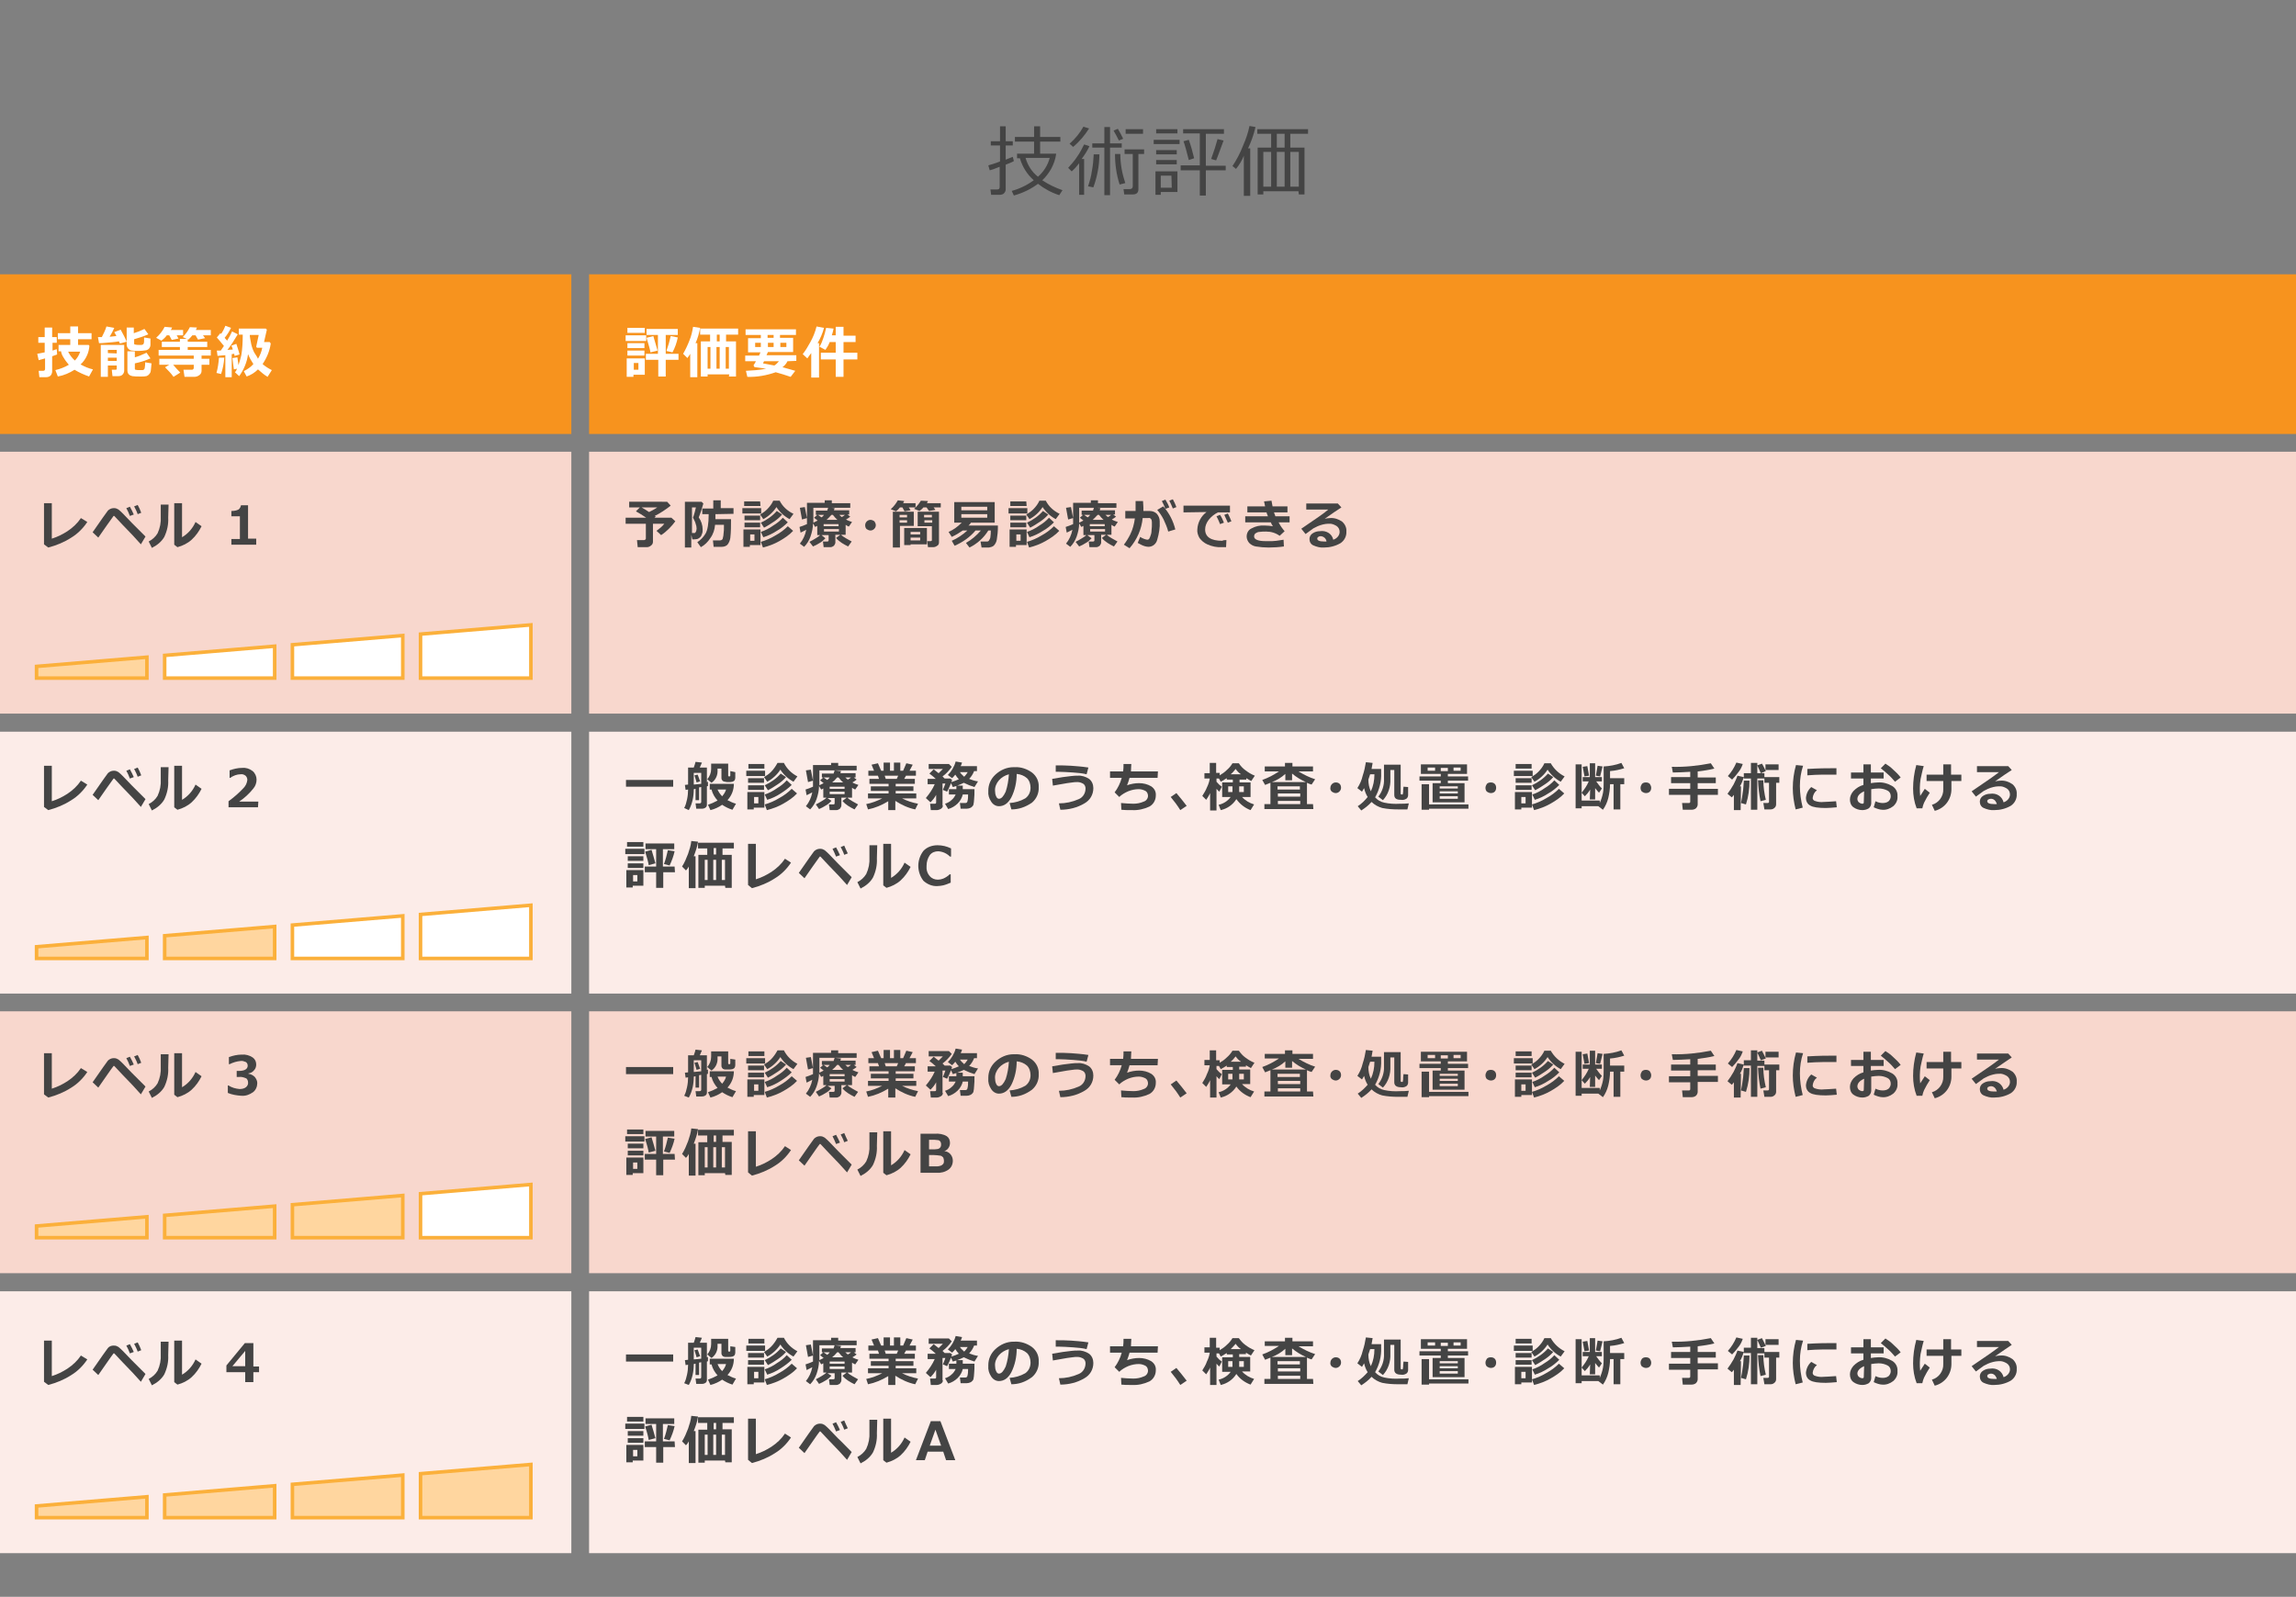 <?xml version="1.0" encoding="utf-8"?>
<!-- Generator: Adobe Illustrator 25.2.3, SVG Export Plug-In . SVG Version: 6.00 Build 0)  -->
<svg version="1.1" id="レイヤー_1" xmlns="http://www.w3.org/2000/svg" xmlns:xlink="http://www.w3.org/1999/xlink" x="0px"
	 y="0px" viewBox="0 0 647 450" style="enable-background:new 0 0 647 450;" xml:space="preserve">
<rect x="0" y="0" width="647" height="450" fill="#808080" stroke="none"/>
<style type="text/css">
	.st0{fill:#444444;}
	.st1{fill:#F7931E;}
	.st2{fill:#F8D7CD;}
	.st3{fill:#FCECE8;}
	.st4{fill:#FFFFFF;}
	.st5{fill:#FFD69F;stroke:#FBB03B;stroke-miterlimit:10;}
	.st6{fill:#FFFFFF;stroke:#FBB03B;stroke-miterlimit:10;}
</style>
<g id="レイヤー_15">
	<path class="st0" d="M278.9,48l-0.4-1.4c0.7-0.2,1.8-0.5,3.3-1.1v-4.5h-2.6v-1.2h2.6v-4.2h1.6v4.2h2v1.2h-2V45
		c0.8-0.3,1.4-0.6,2-0.8l0.3,1.2c-0.7,0.4-1.5,0.7-2.3,1v7c0,0.4-0.2,0.8-0.5,1.1c-0.3,0.3-0.8,0.4-1.2,0.4h-2.4l-0.2-1.5h1.8
		c0.6,0,0.8-0.2,0.8-0.7V47C280.5,47.5,279.6,47.8,278.9,48z M293.7,50.8c1.8,1.2,3.7,2.1,5.7,2.8l-0.9,1.4c-2.2-0.7-4.2-1.8-6-3.2
		c-2,1.5-4.3,2.6-6.8,3.3l-0.6-1.3c2.2-0.6,4.3-1.6,6.2-3c-1.9-1.7-3.2-3.8-3.9-6.2h-0.8v-1.3h4.8v-3.4H286v-1.3h5.4v-3h1.7v3h5.7
		v1.3h-5.7v3.4h4.5v0.2c-0.2,1.4-0.7,2.8-1.4,4.1C295.5,48.8,294.7,49.9,293.7,50.8L293.7,50.8z M292.5,49.8
		c1.6-1.4,2.8-3.3,3.3-5.3H289C289.6,46.6,290.8,48.5,292.5,49.8L292.5,49.8z"/>
	<path class="st0" d="M304.1,55.1v-9.1c-0.6,0.8-1.3,1.6-2.1,2.3l-1-1c0.9-1,1.8-2,2.5-3.1c0.8-1.1,1.4-2.3,2-3.5l1.5,0.5
		c-0.6,1.3-1.4,2.5-2.2,3.6h0.7v10.1H304.1z M302.4,41.4l-1-0.9c1.6-1.4,2.9-3,3.9-4.8l1.6,0.5C305.7,38.1,304.2,39.9,302.4,41.4z
		 M308.1,52.8l-1.5-0.3c0.5-1.4,0.9-2.9,1.1-4.4c0.3-1.5,0.4-3,0.5-4.5v-0.1h1.6C309.8,46.6,309.2,49.8,308.1,52.8z M311.2,55V41.6
		h-3.4v-1.2h3.4v-4.6h1.6v4.6h3.3v1.2h-3.3V55L311.2,55z M315.3,39.6c-0.3-0.6-0.8-1.6-1.5-2.8l1.2-0.5c0.4,0.6,0.9,1.6,1.5,2.8
		L315.3,39.6z M315.5,52c-0.9-2.8-1.3-5.7-1.3-8.6h1.5c0,2.8,0.5,5.5,1.4,8.2L315.5,52z M319.1,54.8h-2.3l-0.2-1.5h1.7
		c0.6,0,0.9-0.3,0.9-0.8v-9.1h-2.3v-1.3h5.5v1.3h-1.6v9.9C320.8,54.4,320.2,54.8,319.1,54.8L319.1,54.8z M317.2,37.7v-1.3h4.9v1.3
		H317.2z"/>
	<path class="st0" d="M325.1,40.6v-1.2h7.3v1.2L325.1,40.6z M327.1,54.1v0.8h-1.5v-6.6h6.2v5.8L327.1,54.1z M325.8,37.6v-1.2h6v1.2
		L325.8,37.6z M325.8,43.5v-1.2h5.8v1.2H325.8z M325.8,46.3v-1.2h5.8v1.2L325.8,46.3z M330.1,49.5h-3v3.4h3.1L330.1,49.5z M332.7,48
		v-1.4h5.4v-9h-4.7v-1.2h11.5v1.3h-5.1v9h5.6V48h-5.6v7.1h-1.7V48H332.7z M335,45.1c-0.6-2.4-1.1-4.2-1.5-5.3l1.5-0.4
		c0.6,1.7,1.1,3.5,1.5,5.2L335,45.1z M342.7,45.2l-1.4-0.4c0.8-2.2,1.4-4.1,1.8-5.6l1.7,0.4C344.2,41.1,343.6,43,342.7,45.2z"/>
	<path class="st0" d="M350.5,55.1V43.9c-0.5,1.3-1.3,2.6-2.2,3.7l-1-0.8c1.2-1.8,2.2-3.7,3-5.8c0.8-1.8,1.4-3.6,1.8-5.5l1.7,0.3
		c-0.5,2.1-1.2,4.1-2.1,6h0.6v13.4H350.5z M365.9,53.9H356v0.9h-1.6V41.6h3.8v-3.9h-3.9v-1.3h14.3v1.3h-5v3.9h4v13.2H366L365.9,53.9
		z M356,52.6h2.2v-9.8H356V52.6z M359.8,41.6h2.2v-3.9h-2.2L359.8,41.6z M359.8,52.6h2.2v-9.8h-2.2L359.8,52.6z M363.6,52.6h2.4
		v-9.8h-2.4V52.6z"/>
</g>
<g id="レイヤー_2_1_">
	<rect y="77.3" class="st1" width="161" height="45"/>
	<rect x="166" y="77.3" class="st1" width="481" height="45"/>
	<rect y="127.3" class="st2" width="161" height="73.8"/>
	<rect x="166" y="127.3" class="st2" width="481" height="73.8"/>
	<rect y="206.2" class="st3" width="161" height="73.8"/>
	<rect x="166" y="206.2" class="st3" width="481" height="73.8"/>
	<rect y="285" class="st2" width="161" height="73.8"/>
	<rect x="166" y="285" class="st2" width="481" height="73.8"/>
	<rect y="363.9" class="st3" width="161" height="73.8"/>
	<rect x="166" y="363.9" class="st3" width="481" height="73.8"/>
</g>
<g id="レイヤー_3">
	<g id="レイヤー_4">
		<path class="st4" d="M16.1,99.9c-0.3,0.1-0.8,0.3-1.4,0.5v4.3c0,0.4-0.2,0.9-0.5,1.2c-0.4,0.3-0.8,0.4-1.3,0.4h-1.8l-0.2-1.8h1.3
			c0.3,0,0.5-0.2,0.5-0.5v-3c-0.8,0.2-1.3,0.4-1.8,0.5l-0.4-1.8c0.5-0.1,1.2-0.2,2.1-0.4v-2.7h-1.8v-1.6h1.8v-2.7h2.1v2.7H16v1.6
			h-1.2v2.2c0.5-0.2,0.9-0.3,1.2-0.4L16.1,99.9z M25.2,97.5c-0.1,0.9-0.3,1.9-0.7,2.7c-0.4,0.9-1,1.8-1.8,2.5
			c1.1,0.6,2.2,1.1,3.5,1.4l-1.1,2c-1.4-0.5-2.8-1.1-4.1-1.9c-1.4,0.9-3,1.6-4.7,1.9l-0.7-1.8c1.3-0.3,2.6-0.8,3.8-1.5
			c-0.5-0.6-1-1.2-1.4-1.9c-0.4-0.6-0.7-1.2-0.8-1.9h-0.7v-1.8h3.3v-1.6h-3.5v-1.7h3.5v-1.9H22v1.9h3.8v1.7H22v1.6h3L25.2,97.5z
			 M21.1,101.6c0.7-0.7,1.2-1.6,1.5-2.5h-3.4C19.7,100.1,20.3,100.9,21.1,101.6z"/>
		<path class="st4" d="M33.5,96.2c-1.1,0.2-2.4,0.3-3.7,0.4l0,0c-0.8,0.1-1.4,0.1-1.9,0.1l-0.3-1.7h1.1c0.5-1,1-2,1.3-3l2.2,0.4
			c-0.4,0.9-0.8,1.7-1.3,2.5l1.9-0.2c-0.2-0.4-0.4-0.8-0.6-1.1l1.8-0.7c0.6,1.1,1.2,2.2,1.7,3.4l-1.9,0.5L33.5,96.2z M32.9,103h-2.5
			v3.2h-2v-9H35v7.3c0,0.4-0.2,0.8-0.5,1.1c-0.3,0.3-0.7,0.4-1.2,0.4h-1.6l-0.2-1.8h1.1c0.2,0,0.3-0.1,0.3-0.3L32.9,103z M32.9,99.6
			v-1h-2.5v0.9L32.9,99.6z M30.4,101.7h2.5v-0.9h-2.5V101.7z M42.4,97.1c0,0.4-0.1,0.7-0.3,1c-0.2,0.3-0.5,0.5-0.9,0.6
			c-0.7,0.1-1.4,0.2-2.1,0.2c-0.6,0-1.2,0-1.8-0.1c-0.9,0-1.6-0.8-1.6-1.7c0,0,0,0,0,0v-4.8h2v1.6c1-0.3,2-0.7,3-1.2l1.1,1.5
			c-1.3,0.6-2.6,1-4,1.4v1.2c0,0.2,0.1,0.3,0.3,0.3c0.3,0.1,0.7,0.1,1,0.1c0.3,0,0.6,0,0.8,0c0.2,0,0.3-0.1,0.5-0.2
			c0.1-0.2,0.2-0.4,0.2-0.7c0-0.3,0-0.7,0-1.2l1.8,0.3L42.4,97.1z M42.5,104.4c0,0.3-0.1,0.5-0.2,0.7c-0.1,0.2-0.3,0.4-0.5,0.6
			c-0.2,0.1-0.4,0.3-0.6,0.3c-0.4,0.1-0.8,0.1-1.1,0.1h-0.9c-0.6,0-1.2,0-1.9-0.1c-0.4-0.1-0.7-0.2-1-0.5c-0.3-0.3-0.4-0.7-0.4-1.2
			V99H38v1.7c1.1-0.3,2.2-0.8,3.3-1.3l1.1,1.6c-1.4,0.6-2.9,1.1-4.4,1.4v1.5c0,0.2,0.1,0.3,0.2,0.3c0.4,0.1,0.7,0.1,1.1,0.1
			c0.3,0,0.6,0,0.9,0c0.1,0,0.3-0.1,0.4-0.2c0.1-0.1,0.2-0.3,0.2-0.5c0.1-0.5,0.1-1,0.1-1.5l1.8,0.3L42.5,104.4z"/>
		<path class="st4" d="M48.5,92.3c-0.1,0.2-0.2,0.5-0.4,0.7h3.5v1.5h-1.8l0.5,0.9l-1.9,0.4l-0.7-1.3h-0.7c-0.4,0.6-1,1.1-1.5,1.5
			L44,95.2c1-0.9,1.8-1.9,2.4-3.1L48.5,92.3z M50.8,105l-1.9,1.2c-0.7-1-1.6-1.9-2.4-2.7l1.2-0.7h-2.8v-1.7h9.7v-0.9h-9.9v-1.6h6
			v-0.8h-5.1v-1.5h5.1v-0.8h2.2v0.8h5.5v1.5h-5.5v0.8h6.5v1.6h-2.6v0.9h2.2v1.7h-2.2v1.7c0,0.5-0.2,0.9-0.6,1.2
			c-0.4,0.3-0.9,0.5-1.4,0.5H52l-0.3-2H54c0.1,0,0.3,0,0.4-0.1c0.1-0.1,0.1-0.2,0.2-0.3v-1h-5.8C49.4,103.5,50,104.2,50.8,105z
			 M55.5,92.3c-0.1,0.2-0.2,0.4-0.3,0.7h4.2v1.5h-2.2l0.6,0.8l-2,0.4l-0.7-1.2h-0.9c-0.3,0.4-0.7,0.8-1.1,1.2l-1.6-0.7
			c0.8-0.8,1.5-1.8,2-2.8L55.5,92.3z"/>
		<path class="st4" d="M63.2,100.8c-0.1,1.6-0.4,3.1-0.9,4.6l-1.3-0.3c0.4-1.4,0.6-2.9,0.7-4.3L63.2,100.8z M65.3,106.3h-1.8v-6.2
			c-0.9,0.1-1.6,0.1-2.2,0.2l-0.2-1.5c0.3,0,0.6,0,1.1,0c0.2-0.3,0.5-0.7,0.9-1.3c-0.7-0.9-1.4-1.7-2-2.4l1-1.2l0.2,0.2
			c0.5-0.7,0.9-1.5,1.2-2.3l1.6,0.6c-0.5,1-1.1,2-1.8,2.8l0.7,0.8c0.5-0.8,1-1.7,1.4-2.6l1.6,0.8c-0.9,1.5-1.8,3-2.9,4.4l1.5-0.1
			c-0.1-0.4-0.2-0.7-0.4-1.1l1.4-0.5c0.2,0.7,0.6,1.7,0.9,3l-1.4,0.4c0-0.2-0.1-0.4-0.1-0.6l-0.7,0.1L65.3,106.3z M66.8,103.9
			l-0.9,0.2c-0.1-0.9-0.3-2-0.4-3.2l1.4-0.2c0,0.1,0.1,0.9,0.3,2.2c0.3-0.9,0.6-1.9,0.8-2.8c0.3-1.8,0.4-3.7,0.4-5.6v-0.2h-1.1v-1.7
			h7.6l0.3,0.3l-0.8,3.5H76l0.3,0.4c-0.3,2.1-1.1,4-2.3,5.8c0.8,0.7,1.6,1.2,2.6,1.7l-1.2,1.9c-1-0.6-1.8-1.3-2.7-2.1
			c-0.9,0.9-2,1.6-3.2,2l-0.8-1.5c1-0.5,2-1.2,2.7-2c-0.6-0.9-1.1-1.8-1.5-2.8c-0.3,2.3-1.2,4.4-2.5,6.2l-1.2-1.1
			C66.5,104.6,66.7,104.2,66.8,103.9z M70.4,94.3v0.4l0.1,0.7c0.1,0.5,0.2,1,0.3,1.6c0.1,0.5,0.3,1.1,0.5,1.6
			c0.2,0.5,0.4,0.9,0.7,1.3s0.5,0.8,0.7,1.2c0.6-1,1-2,1.2-3.1h-1.5l-0.2-0.3l0.7-3.3H70.4z"/>
		<path class="st4" d="M182.1,96.1h-5.8v-1.6h5.8V96.1z M181.7,105.6h-3.2v0.6h-1.9v-5.2h5.1V105.6z M181.7,93.8h-4.9v-1.4h4.9V93.8
			z M181.6,98.1h-4.8v-1.4h4.8V98.1z M181.6,100.2h-4.8v-1.4h4.8V100.2z M179.9,104.2v-1.9h-1.3v1.9H179.9z M191.2,101.4h-3.6v4.7
			h-2.1v-4.7H182v-1.7h3.4v-5.3h-3.2v-1.7h8.8v1.7h-3.4v5.3h3.6L191.2,101.4z M185.3,98.8l-2,0.5c-0.1-0.7-0.5-2.1-1.1-4.1l1.9-0.5
			C184.5,96.1,184.9,97.4,185.3,98.8L185.3,98.8z M191,95.1c-0.3,1.5-0.8,2.9-1.5,4.2l-1.7-0.4c0.5-1.4,0.9-2.8,1.2-4.2L191,95.1z"
			/>
		<path class="st4" d="M196.5,106.3h-2v-6.6c-0.2,0.4-0.5,0.8-0.8,1.2l-1.2-1.2c0.7-1.2,1.3-2.5,1.8-3.8c0.5-1.2,0.8-2.5,1-3.8
			l2,0.3c-0.3,1.5-0.7,3-1.3,4.3h0.5L196.5,106.3z M205.5,105.5h-6.1v0.6h-1.9v-9.9h2.6v-1.9h-2.8v-1.7h10.7v1.7h-3.4v1.9h2.8v9.9
			h-2L205.5,105.5z M199.4,103.9h0.8v-6.1h-0.8V103.9z M201.9,103.9h0.9v-6.1h-0.9V103.9z M202,96.2h0.8v-1.9H202L202,96.2z
			 M204.5,103.9h0.9v-6.1h-0.9V103.9z"/>
		<path class="st4" d="M221.9,101.8c-0.3,0.7-0.8,1.2-1.4,1.7c0.9,0.2,2.1,0.6,3.6,1l-1.3,1.7c-1.4-0.5-2.8-0.9-4.2-1.3
			c-2.6,0.9-5.3,1.4-8,1.3l-0.4-1.7c1.9-0.1,3.8-0.2,5.7-0.6l-3-0.4c-0.3,0-0.5-0.2-0.5-0.5c0,0,0,0,0-0.1c0-0.1,0-0.2,0.1-0.2
			c0.2-0.3,0.4-0.6,0.5-0.9h-3v-1.6h3.9c0.1-0.3,0.3-0.6,0.4-0.9h-3.5v-4h3.6v-0.9h-4.3v-1.6h14.2v1.6h-4.5v0.8h3.7v4h-7.1
			c-0.1,0.2-0.2,0.5-0.4,0.9h8.4v1.6L221.9,101.8z M214.4,96.6h-1.6v1.2h1.6V96.6z M218.2,103c0.5-0.3,0.9-0.7,1.3-1.2h-4.2
			c-0.1,0.2-0.2,0.4-0.3,0.6L218.2,103z M216.3,94.4v0.8h1.7v-0.8L216.3,94.4z M218,96.6h-1.6v1.2h1.6V96.6z M221.6,97.8v-1.2h-1.7
			v1.2H221.6z"/>
		<path class="st4" d="M230.7,106.4h-2.1v-6.9c-0.3,0.4-0.7,0.9-1.1,1.5l-1.3-1.2c0.8-1,1.5-2.2,2.1-3.3c0.8-1.4,1.4-2.9,1.8-4.5
			l2.1,0.4c-0.4,1.5-1,2.9-1.8,4.3h0.4V106.4z M237.7,106.2h-2.2v-4.9h-4.2v-1.9h4.2v-3h-1.7c-0.3,0.8-0.7,1.5-1.2,2.2l-1.7-0.9
			c0.5-0.7,0.8-1.5,1.1-2.4c0.3-0.9,0.6-1.9,0.8-2.9l2.1,0.2c-0.1,0.6-0.3,1.3-0.5,1.9h1.1v-2.4h2.2v2.5h3.4v1.8h-3.4v3h3.9v1.9
			h-3.9V106.2z"/>
	</g>
	<g id="レベル_1">
		<path class="st0" d="M24.6,147.1c-1.2,1.8-2.7,3.3-4.5,4.4c-2,1.3-4.2,2.2-6.5,2.8l-1.2-0.9v-11.6h2.2v10c1.6-0.5,3-1.2,4.4-2.1
			c1.5-1,2.8-2.2,3.8-3.7L24.6,147.1z"/>
		<path class="st0" d="M41,151.2l-1.3,2.2c-1.6-1.8-2.9-3.2-3.9-4.2s-1.7-1.8-2.1-2.2s-0.9-1-1.5-1.6c0,0-0.1,0-0.1,0c0,0,0,0-0.1,0
			c-0.4,0.6-1.1,1.5-2,2.8l-2.3,3.3l-1.6-1.5c2.5-3.6,3.9-5.6,4.3-6.1c0.4-0.4,1-0.7,1.6-0.7c0.3,0,0.5,0,0.8,0.1
			c0.2,0.1,0.4,0.2,0.6,0.3c0.5,0.4,0.9,0.8,1.3,1.2l2.4,2.5C38,148.2,39.3,149.5,41,151.2z M37.7,145l-1.1,0.4
			c-0.3-0.8-0.6-1.5-1-2.2l1-0.4C37,143.5,37.4,144.3,37.7,145z M39.8,144.5l-1,0.4c-0.3-0.9-0.7-1.6-1-2.2l1-0.4
			C39.2,143,39.5,143.7,39.8,144.5L39.8,144.5z"/>
		<path class="st0" d="M47.4,145.9c0.1,1.9-0.3,3.7-1.1,5.4c-0.8,1.4-2.1,2.4-3.5,3.1l-0.9-1.8c1-0.5,1.9-1.3,2.5-2.3
			c0.7-1.5,1-3.1,0.9-4.7v-3.4h2.2L47.4,145.9z M56.8,148.3c-0.7,1.4-1.6,2.7-2.8,3.8c-1.1,1-2.5,1.7-4,2.1l-0.9-0.7v-11.7h2.2v9.6
			c1.7-1,3-2.5,3.8-4.3L56.8,148.3z"/>
		<path class="st0" d="M72.2,153.5h-7v-1.6h2.4v-6.4h-2.4V144c0.7,0,1.4-0.1,2-0.4c0.4-0.3,0.6-0.7,0.7-1.2h2v9.4h2.3L72.2,153.5z"
			/>
		<path class="st0" d="M184,152.7c0,0.4-0.2,0.8-0.5,1c-0.3,0.3-0.8,0.5-1.2,0.5h-2.6l-0.2-2h2c0.1,0,0.2,0,0.3-0.1
			c0.1-0.1,0.2-0.2,0.2-0.3v-4.2h-5.7v-1.7h5.8c-1-0.7-2-1.3-2.9-1.8l1.1-1.1h-3v-1.6H188l1,1.1c-1.4,1.1-2.9,2.1-4.5,2.9l0.3,0.2
			l-0.4,0.3h4.8l1.1,1c-0.5,0.7-1.1,1.4-1.7,2c-0.7,0.7-1.5,1.4-2.3,1.9l-1.3-1.2c0.8-0.6,1.6-1.2,2.2-2H184V152.7z M180.8,143
			c0.7,0.4,1.4,0.8,2.1,1.3c0.8-0.4,1.6-0.8,2.3-1.3H180.8z"/>
		<path class="st0" d="M198.2,141.9c-0.1,0.3-0.3,1-0.6,2s-0.6,1.6-0.7,1.9c0.7,1,1.1,2.2,1.1,3.4c0,0.4,0,0.9-0.2,1.3
			c-0.1,0.3-0.2,0.6-0.5,0.9c-0.2,0.2-0.5,0.4-0.8,0.5c-0.4,0.1-0.9,0.1-1.3,0.1h-0.1l-0.3-1.3v3.6H193v-12.9h4.7L198.2,141.9z
			 M194.9,150.2h0.3c0.2,0,0.4,0,0.6,0c0.1,0,0.1-0.1,0.2-0.2c0.1-0.1,0.1-0.2,0.2-0.4c0-0.2,0.1-0.4,0.1-0.6c0-0.5-0.1-1-0.3-1.5
			c-0.1-0.5-0.4-0.9-0.6-1.4c-0.1-0.1-0.1-0.2-0.1-0.3c0-0.1,0-0.2,0.1-0.2c0.3-0.9,0.5-1.7,0.7-2.6h-1.1V150.2z M201.6,144.9v1.4
			h4.4c0,1.8,0,3.6-0.2,5.3c-0.1,0.7-0.4,1.4-0.8,1.9c-0.4,0.4-1,0.6-1.6,0.6h-2.3l-0.2-1.8h1.7c0.2,0,0.5,0,0.7-0.1
			c0.2-0.1,0.4-0.3,0.4-0.6c0.1-0.4,0.2-0.8,0.2-1.3c0.1-0.5,0.1-1.2,0.1-1.9v-0.5h-2.5c-0.1,1.3-0.5,2.6-1.3,3.7
			c-0.7,1.1-1.6,2-2.7,2.6l-1-1.4c0.9-0.6,1.7-1.4,2.3-2.4c0.6-1,0.9-2.8,0.9-5.4v-0.1h-1.8v-1.6h3.1V141h2.1v2.2h3.6v1.6
			L201.6,144.9z"/>
		<path class="st0" d="M214.5,144.7h-5.3v-1.5h5.3V144.7z M214.3,153.6h-3v0.5h-1.8v-4.9h4.8L214.3,153.6z M214.3,142.6h-4.6v-1.3
			h4.5L214.3,142.6z M214.2,146.6h-4.4v-1.3h4.4V146.6z M214.2,148.6h-4.4v-1.3h4.4V148.6z M212.6,152.4v-1.8h-1.2v1.8H212.6z
			 M223.6,144.8l-1.1,1.5c-1.5-0.8-2.8-2-3.7-3.4c-0.9,1.4-2.2,2.6-3.7,3.4l-0.9-1.3c0.7-0.4,1.4-0.9,2-1.5c0.7-0.7,1.3-1.5,1.7-2.4
			h1.8C220.5,142.7,221.9,144,223.6,144.8L223.6,144.8z M220.4,145c-0.7,0.8-1.4,1.4-2.3,2c-0.9,0.6-1.8,1.2-2.8,1.7l-0.9-1.4
			c1.7-0.8,3.3-1.9,4.5-3.3L220.4,145z M222,147.2c-0.9,0.9-2,1.8-3.1,2.4c-1.2,0.8-2.5,1.4-3.8,1.8l-0.7-1.5c1.2-0.4,2.4-1,3.5-1.8
			c1-0.6,1.9-1.3,2.7-2.2L222,147.2z M223.5,149.6c-1.1,1.2-2.5,2.1-3.9,2.9c-1.4,0.8-3,1.4-4.6,1.8l-0.6-1.6c1.4-0.4,2.8-1,4.1-1.8
			c1.3-0.7,2.5-1.6,3.5-2.6L223.5,149.6z"/>
		<path class="st0" d="M232.6,151.7c-0.5,0.5-1,1-1.6,1.3c-0.6,0.4-1.2,0.7-1.9,1l-1-1.3c0.6-0.3,1.1-0.6,1.6-0.9
			c0.5-0.3,1-0.6,1.4-1h-0.8v-2.6l-0.6,0.3l-0.6-1c0,1.3-0.3,2.5-0.7,3.7c-0.4,1.1-1,2.1-1.8,2.9l-1.2-0.9c0.9-1.1,1.5-2.4,1.8-3.9
			c-0.6,0.3-1.2,0.6-1.6,0.8l-0.3-1.6c0.7-0.2,1.4-0.5,2.1-0.8v-6h5V141h2v0.8h5.2v1.3h-10.4v3.6c0,0.1,0,0.3,0,0.6
			c0.4-0.2,0.8-0.4,1.2-0.6l-1-0.8l0.9-0.8h-0.4v-1.2h3.2c0.1-0.3,0.2-0.6,0.3-0.9l1.8,0.2c-0.1,0.2-0.1,0.4-0.2,0.6h4.3v1.2h-0.5
			l0.8,0.6c-0.4,0.3-0.8,0.6-1.2,0.8c0.5,0.3,1.1,0.5,1.7,0.7l-0.9,1.3c-0.3-0.1-0.6-0.3-0.9-0.5v2.8h-1.3c0.4,0.4,0.9,0.7,1.4,1
			c0.5,0.3,1.1,0.6,1.6,0.9l-1,1.4c-0.6-0.3-1.2-0.6-1.8-1c-0.6-0.4-1.1-0.8-1.6-1.4l1.2-0.9h-1.4v2.2c0,0.3-0.2,0.6-0.4,0.9
			c-0.3,0.2-0.6,0.4-1,0.4h-1.9l-0.2-1.6h1.2c0.3,0,0.4-0.1,0.4-0.4v-1.4h-2L232.6,151.7z M227.4,146l-1.4,0.4l-0.6-3.3l1.4-0.2
			L227.4,146z M230.5,145.1l1,0.7c0.3-0.2,0.5-0.4,0.7-0.7H230.5z M232.1,148.3h4.2v-0.6h-4.2V148.3z M236.4,149.1h-4.2v0.7h4.2
			V149.1z M232.9,146.5h3.1c-0.5-0.4-0.9-0.9-1.3-1.4h-0.4C233.8,145.6,233.4,146.1,232.9,146.5L232.9,146.5z M238.1,145.1h-1.6
			c0.2,0.2,0.5,0.4,0.7,0.6C237.6,145.5,237.9,145.3,238.1,145.1L238.1,145.1z"/>
		<path class="st0" d="M246.8,148c0,0.8-0.7,1.5-1.5,1.5c-0.4,0-0.8-0.2-1.1-0.4c-0.3-0.3-0.4-0.7-0.4-1.1c0-0.8,0.7-1.5,1.5-1.5
			c0.4,0,0.8,0.2,1.1,0.4C246.6,147.2,246.8,147.6,246.8,148z"/>
		<path class="st0" d="M254.8,141.2c-0.1,0.2-0.2,0.4-0.3,0.6h3.5v1.2h-1.9l0.5,0.8l-1.7,0.3l-0.6-1.1h-0.7
			c-0.3,0.4-0.7,0.8-1.1,1.1l-1.5-0.6c0.8-0.7,1.5-1.6,2-2.5L254.8,141.2z M257.5,144.2v4h-3.9v6.1h-2v-10.1L257.5,144.2z
			 M255.6,145.8v-0.7h-2.1v0.7H255.6z M255.6,147.3v-0.7h-2.1v0.7H255.6z M256.6,153.4v0.2h-1.8v-4.8h6.4v4.6L256.6,153.4z
			 M259.3,150.6v-0.7h-2.7v0.7H259.3z M256.6,152.3h2.7v-0.8h-2.7V152.3z M261.5,141.2c-0.1,0.2-0.2,0.4-0.3,0.6h3.9v1.2h-2l0.5,0.7
			l-1.8,0.3l-0.7-1h-0.9c-0.3,0.4-0.7,0.7-1.1,1l-1.5-0.6c0.8-0.7,1.4-1.5,1.9-2.3L261.5,141.2z M258.6,144.2h6v8.6
			c0,0.4-0.1,0.8-0.5,1c-0.4,0.3-0.8,0.4-1.2,0.4h-1.4l-0.2-1.7h0.9c0.1,0,0.2,0,0.3-0.1c0.1,0,0.1-0.1,0.1-0.2v-3.9h-4L258.6,144.2
			z M262.6,145.8v-0.7h-2.2v0.7H262.6z M260.5,147.3h2.2v-0.7h-2.2V147.3z"/>
		<path class="st0" d="M274.9,149.5c-1.6,1.9-3.6,3.3-5.9,4.3l-0.8-1.4c1.6-0.7,3.1-1.7,4.4-2.9h-1.3c-1,0.7-2,1.3-3.1,1.8l-0.9-1.4
			c1.4-0.6,2.6-1.5,3.7-2.6h-2.1v-5.8h11.4v5.8h-6.7c-0.2,0.3-0.4,0.6-0.7,0.8h8.3v0.4c0,1.2-0.1,2.3-0.3,3.5
			c-0.1,0.7-0.4,1.3-0.9,1.8c-0.4,0.3-0.8,0.4-1.3,0.5h-1.4h-0.7l-0.3-1.7h1.9c0.2,0,0.4-0.1,0.5-0.3c0.2-0.3,0.4-0.7,0.4-1.1
			c0.1-0.6,0.1-1.1,0.1-1.7h-0.7c-1.3,2.1-3.1,3.7-5.3,4.8l-1-1.3c1.6-0.9,3-2.1,4.2-3.5L274.9,149.5z M278.2,143.8v-1h-7.3v1H278.2
			z M278.2,145.9v-1h-7.3v1H278.2z"/>
		<path class="st0" d="M289.5,144.7h-5.3v-1.5h5.3V144.7z M289.3,153.6h-3v0.5h-1.8v-4.9h4.8V153.6z M289.3,142.6h-4.6v-1.3h4.5
			L289.3,142.6z M289.2,146.6h-4.5v-1.3h4.5V146.6z M289.2,148.6h-4.5v-1.3h4.5V148.6z M287.6,152.4v-1.8h-1.2v1.8H287.6z
			 M298.6,144.8l-1.1,1.5c-1.5-0.8-2.8-2-3.7-3.4c-0.9,1.4-2.2,2.6-3.7,3.4l-0.9-1.3c0.7-0.4,1.4-0.9,2-1.5c0.7-0.7,1.3-1.5,1.7-2.4
			h1.8C295.5,142.7,296.9,144,298.6,144.8L298.6,144.8z M295.4,145c-0.7,0.8-1.4,1.4-2.3,2c-0.9,0.6-1.8,1.2-2.8,1.7l-0.9-1.4
			c1.7-0.8,3.3-1.9,4.5-3.3L295.4,145z M297,147.2c-0.9,0.9-2,1.8-3.1,2.4c-1.2,0.8-2.5,1.4-3.8,1.8l-0.7-1.5c1.2-0.4,2.4-1,3.5-1.8
			c1-0.6,1.9-1.3,2.7-2.2L297,147.2z M298.5,149.6c-1.1,1.2-2.5,2.1-3.9,2.9c-1.4,0.8-3,1.4-4.6,1.8l-0.6-1.6c1.4-0.4,2.8-1,4.1-1.8
			c1.3-0.7,2.5-1.6,3.5-2.6L298.5,149.6z"/>
		<path class="st0" d="M307.6,151.7c-0.5,0.5-1,1-1.6,1.3c-0.6,0.4-1.2,0.7-1.9,1l-1-1.3c0.6-0.3,1.1-0.6,1.6-0.9
			c0.5-0.3,1-0.6,1.4-1h-0.8v-2.6l-0.6,0.3l-0.6-1c0,1.3-0.3,2.5-0.7,3.7c-0.4,1.1-1,2.1-1.8,2.9l-1.2-0.9c0.9-1.1,1.5-2.4,1.8-3.9
			c-0.6,0.3-1.2,0.6-1.6,0.8l-0.3-1.6c0.7-0.2,1.4-0.5,2.1-0.8v-6h5V141h2v0.8h5.2v1.3h-10.5v3.6c0,0.1,0,0.3,0,0.6
			c0.4-0.2,0.8-0.4,1.2-0.6l-1-0.8l0.9-0.8h-0.4v-1.2h3.2c0.1-0.3,0.2-0.6,0.3-0.9l1.8,0.2c-0.1,0.2-0.1,0.4-0.2,0.6h4.3v1.2h-0.5
			l0.8,0.6c-0.4,0.3-0.8,0.6-1.2,0.8c0.5,0.3,1.1,0.5,1.7,0.7l-0.9,1.3c-0.3-0.1-0.6-0.3-0.9-0.5v2.8h-1.3c0.4,0.4,0.9,0.7,1.4,1
			c0.5,0.3,1.1,0.6,1.6,0.9l-1,1.4c-0.6-0.3-1.2-0.6-1.8-1c-0.6-0.4-1.1-0.8-1.6-1.4l1.2-0.9h-1.4v2.2c0,0.3-0.2,0.6-0.4,0.9
			c-0.3,0.2-0.6,0.4-1,0.4h-1.9l-0.2-1.6h1.2c0.3,0,0.4-0.1,0.4-0.4v-1.4h-2L307.6,151.7z M302.4,146l-1.4,0.4l-0.6-3.3l1.4-0.2
			L302.4,146z M305.5,145.1l1,0.7c0.3-0.2,0.5-0.4,0.7-0.7H305.5z M307.1,148.3h4.2v-0.6h-4.2V148.3z M311.4,149.1h-4.2v0.7h4.2
			V149.1z M307.9,146.5h3.1c-0.5-0.4-0.9-0.9-1.3-1.4h-0.4C308.8,145.6,308.4,146.1,307.9,146.5L307.9,146.5z M313.1,145.1h-1.6
			c0.2,0.2,0.5,0.4,0.7,0.6C312.6,145.5,312.9,145.3,313.1,145.1L313.1,145.1z"/>
		<path class="st0" d="M322.2,142.9c0,0.3,0,0.7,0,1.1h1.8c0.8,0,1.5,0.3,2,0.8c0.5,0.6,0.8,1.3,0.8,2.1c0.1,1.8-0.2,3.5-0.7,5.2
			c-0.3,1.2-1.3,2-2.5,2c-0.4,0-0.7-0.1-1.1-0.2c-0.7-0.2-1.3-0.6-1.9-0.9l0.7-1.7c0.6,0.4,1.3,0.7,2,0.8c0.2,0,0.4-0.1,0.5-0.2
			c0.2-0.3,0.3-0.6,0.4-0.9c0.2-0.5,0.3-1,0.3-1.6c0.1-0.6,0.1-1.3,0.1-1.9c0-0.3,0-0.7-0.1-1c-0.1-0.2-0.2-0.3-0.3-0.4
			c-0.2-0.1-0.4-0.2-0.6-0.1H322c-0.3,3.1-1.6,6.1-3.7,8.5l-1.6-1c0.7-0.9,1.3-1.9,1.8-2.9c0.7-1.4,1.1-3,1.3-4.5h-2.7V144h2.9v-2.8
			h2.1L322.2,142.9z M331.2,149.2l-2,0.6c-0.3-1.2-0.8-2.3-1.3-3.4c-0.5-1-1.1-1.9-1.8-2.7l1.7-1
			C329.5,144.6,330.6,146.8,331.2,149.2L331.2,149.2z M329.5,143l-1.1,0.4c-0.3-0.8-0.6-1.5-1-2.2l1-0.4
			C328.9,141.6,329.3,142.4,329.5,143L329.5,143z M331.5,142.9l-1,0.4c-0.3-0.8-0.7-1.6-1-2.2l1-0.4
			C330.9,141.4,331.2,142.1,331.5,142.9L331.5,142.9z"/>
		<path class="st0" d="M345.6,152.2l-0.1,2h-1.1c-1.4,0.1-2.9-0.2-4.2-0.8c-0.9-0.4-1.6-1-2.2-1.8c-0.4-0.7-0.7-1.6-0.6-2.4
			c0.1-2,1.1-3.8,2.6-4.9l-6.5,0.1v-1.9h13.1v1.9h-3.4c-1,0.5-1.9,1.2-2.6,2.1c-0.6,0.8-1,1.7-1,2.7c0,2.1,1.6,3.2,4.8,3.2
			C344.8,152.2,345.2,152.2,345.6,152.2z M344.9,147.3l-1.1,0.4c-0.2-0.5-0.5-1.3-1-2.2l1-0.4C344.3,145.8,344.6,146.6,344.9,147.3
			L344.9,147.3z M347,146.9l-1,0.4c-0.4-0.9-0.7-1.6-1-2.2l1-0.4C346.4,145.4,346.7,146.2,347,146.9L347,146.9z"/>
		<path class="st0" d="M362,149.7l-1.4,1.3c-1.1-0.8-2.4-1.2-3.8-1.2c-0.6,0-1.3,0-1.9,0.1c-0.4,0-0.8,0.2-1.1,0.4
			c-0.3,0.2-0.4,0.6-0.4,0.9c0,0.8,1.1,1.3,3.2,1.3h0.9c0.2,0,0.6,0,1,0s1.5-0.1,3.2-0.4l0.1,1.9c-1.4,0.2-2.9,0.3-4.3,0.3
			c-1.2,0-2.4-0.1-3.6-0.3c-0.7-0.1-1.4-0.5-1.9-1c-0.4-0.5-0.7-1.1-0.7-1.8c0-1,0.5-1.9,1.4-2.3c1.1-0.6,2.4-0.9,3.7-0.8
			c0.8,0,1.6,0.1,2.3,0.2c-0.2-0.3-0.4-0.6-0.6-1.1h-7.2v-1.7h6.4c-0.2-0.4-0.3-0.8-0.4-1.1h-5.4v-1.7h5c-0.1-0.4-0.2-0.9-0.3-1.4
			l2.1-0.2c0.1,0.6,0.2,1.2,0.3,1.6h4.2v1.7H359c0.1,0.3,0.2,0.6,0.4,1.1h4v1.7h-3.1C360.8,148.2,361.4,149,362,149.7z"/>
		<path class="st0" d="M375.7,152.1c1-0.3,1.8-1.2,1.8-2.2c0-0.7-0.3-1.3-0.9-1.7c-0.7-0.4-1.4-0.7-2.2-0.6h-0.2
			c-0.5,0-0.9,0.1-1.4,0.2c-0.5,0.1-1,0.3-1.5,0.5c-0.4,0.2-0.8,0.4-1.2,0.6c-0.3,0.2-1,0.7-2.2,1.6l-1.2-1.5c4-2.7,6.6-4.5,7.6-5.4
			h-6.2v-1.7h8.9l1,1.1c-1.1,0.7-2.6,1.7-4.7,3.2c0.5-0.1,1-0.2,1.5-0.2c1.2-0.1,2.4,0.3,3.4,1c0.8,0.7,1.3,1.7,1.2,2.8
			c0.1,1.3-0.6,2.6-1.7,3.3c-1.4,0.8-3,1.2-4.6,1.2c-1,0.1-2.1-0.2-3-0.6c-0.7-0.3-1.1-1-1.1-1.8c0-0.7,0.4-1.3,0.9-1.6
			c0.6-0.4,1.3-0.6,2-0.6C373.8,149.4,375.4,150.5,375.7,152.1z M373.8,152.6c-0.1-0.9-0.9-1.5-1.7-1.5c-0.2,0-0.5,0.1-0.6,0.2
			c-0.2,0.1-0.3,0.3-0.3,0.5c0,0.5,0.6,0.8,1.9,0.8C373.4,152.6,373.6,152.6,373.8,152.6L373.8,152.6z"/>
		<g id="レイヤー_10">
			<g id="レイヤー_11">
				<polygon class="st5" points="10.3,187.8 10.3,191.1 41.4,191.1 41.4,185.2 				"/>
				<polygon class="st6" points="46.4,184.7 46.4,191.1 77.4,191.1 77.4,182.1 				"/>
				<polygon class="st6" points="82.4,181.7 82.4,191.1 113.5,191.1 113.5,179.1 				"/>
				<polygon class="st6" points="118.5,178.7 118.5,191.1 149.6,191.1 149.6,176.1 				"/>
			</g>
		</g>
	</g>
	<g id="レベル_2">
		<path class="st0" d="M24.6,221.1c-1.2,1.8-2.7,3.3-4.5,4.4c-2,1.3-4.2,2.2-6.5,2.8l-1.2-0.9v-11.6h2.2v10c1.6-0.5,3-1.2,4.4-2.1
			c1.5-1,2.8-2.2,3.8-3.7L24.6,221.1z"/>
		<path class="st0" d="M41,225.2l-1.3,2.2c-1.6-1.8-2.9-3.2-3.9-4.2s-1.7-1.8-2.1-2.2s-0.9-1-1.5-1.6c0,0-0.1,0-0.1,0c0,0,0,0-0.1,0
			c-0.4,0.6-1.1,1.5-2,2.8l-2.3,3.3l-1.6-1.5c2.5-3.6,3.9-5.6,4.3-6.1c0.4-0.4,1-0.7,1.6-0.7c0.3,0,0.5,0,0.8,0.1
			c0.2,0.1,0.4,0.2,0.6,0.3c0.5,0.4,0.9,0.8,1.3,1.2l2.4,2.5C38,222.2,39.3,223.5,41,225.2z M37.7,219l-1.1,0.4
			c-0.3-0.8-0.6-1.5-1-2.2l1-0.4C37,217.5,37.4,218.3,37.7,219z M39.8,218.5l-1,0.4c-0.3-0.9-0.7-1.6-1-2.2l1-0.4
			C39.2,217,39.5,217.7,39.8,218.5L39.8,218.5z"/>
		<path class="st0" d="M47.4,219.9c0.1,1.9-0.3,3.7-1.1,5.4c-0.8,1.4-2.1,2.4-3.5,3.1l-0.9-1.8c1-0.5,1.9-1.3,2.5-2.3
			c0.7-1.5,1-3.1,0.9-4.7v-3.4h2.2L47.4,219.9z M56.8,222.3c-0.7,1.4-1.6,2.7-2.8,3.8c-1.1,1-2.5,1.7-4,2.1l-0.9-0.7v-11.7h2.2v9.6
			c1.7-1,3-2.5,3.8-4.3L56.8,222.3z"/>
		<path class="st0" d="M72.7,227.5h-8.3v-1.7c1.5-1.1,2.9-2.3,4.2-3.7c0.6-0.6,1-1.4,1.1-2.3c0-0.5-0.2-0.9-0.5-1.2
			c-0.4-0.3-0.9-0.5-1.4-0.4c-1,0-2.1,0.4-2.9,1h-0.2v-2.1c1.1-0.4,2.3-0.7,3.5-0.7c1.1-0.1,2.1,0.2,3,0.9c0.7,0.6,1.1,1.5,1.1,2.4
			c0,0.9-0.3,1.8-0.9,2.5c-1.1,1.4-2.5,2.7-4,3.7h5.4L72.7,227.5z"/>
		<path class="st0" d="M189.7,221.7h-13.3v-1.9h13.3L189.7,221.7z"/>
		<path class="st0" d="M197,225.5h-1v-3.2l-0.5,0.1c0,2.1-0.4,4.1-1.4,5.9l-1.3-0.6c0.4-0.7,0.6-1.5,0.8-2.4
			c0.2-0.9,0.3-1.9,0.3-2.8l-0.7,0.1l-0.2-1.4l0.9-0.1v-4.8h1.6c0.2-0.6,0.4-1.1,0.5-1.6l1.8,0.2c-0.2,0.5-0.4,0.9-0.6,1.4h2v4.1
			l0.3-0.1v1.2l-0.3,0.1v5.2c0,0.3-0.1,0.6-0.4,0.8c-0.3,0.2-0.6,0.3-1,0.3h-1.6l-0.2-1.5h1.1c0.3,0,0.5-0.1,0.5-0.4v-4.2l-0.6,0.1
			L197,225.5z M195.5,221.1l2.1-0.2v-3.1h-2.1V221.1z M197.3,220.2l-1,0.3l-0.6-2l0.9-0.2L197.3,220.2z M207.2,217.6v1.6
			c0,0.3-0.1,0.5-0.2,0.7c-0.1,0.2-0.4,0.3-0.6,0.4c-0.4,0.1-0.7,0.1-1.1,0.1c-0.3,0-0.7,0-1-0.1c-0.2,0-0.4-0.1-0.6-0.2
			c-0.1-0.1-0.2-0.2-0.3-0.4c-0.1-0.2-0.1-0.3-0.1-0.5v-2.6h-1.1v0.4c0.1,1.4-0.5,2.8-1.7,3.6l-1.2-1c0.7-0.8,1.1-1.8,1.1-2.9v-1.5
			h4.8v3.4c0,0.1,0.1,0.2,0.2,0.2h0.2c0.1,0,0.2-0.1,0.2-0.2c0,0,0,0,0,0c0-0.4,0-0.9,0-1.3L207.2,217.6z M206.8,220.9
			c0,1.7-0.6,3.3-1.8,4.6c0.8,0.4,1.6,0.8,2.4,1l-1,1.7c-1-0.3-2-0.8-2.9-1.4c-1,0.7-2.1,1.2-3.3,1.5l-0.7-1.5
			c0.9-0.3,1.8-0.7,2.7-1.2c-0.8-0.9-1.4-1.9-1.7-3.1h-0.5v-1.6L206.8,220.9z M203.5,224.4c0.5-0.6,0.9-1.2,1.1-1.9h-2.4
			C202.5,223.2,203,223.9,203.5,224.4L203.5,224.4z"/>
		<path class="st0" d="M215.6,218.7h-5.3v-1.5h5.3V218.7z M215.4,227.6h-3v0.5h-1.8v-4.9h4.8L215.4,227.6z M215.4,216.6h-4.5v-1.3
			h4.5V216.6z M215.3,220.6h-4.5v-1.3h4.5V220.6z M215.3,222.6h-4.5v-1.3h4.5V222.6z M213.7,226.4v-1.8h-1.2v1.8H213.7z
			 M224.7,218.8l-1.1,1.5c-1.5-0.8-2.8-2-3.7-3.4c-0.9,1.4-2.2,2.6-3.7,3.4l-0.9-1.3c0.7-0.4,1.4-0.9,2-1.5c0.7-0.7,1.3-1.6,1.8-2.5
			h1.8C221.7,216.6,223,217.9,224.7,218.8L224.7,218.8z M221.5,219c-0.7,0.8-1.4,1.4-2.3,2c-0.9,0.6-1.8,1.2-2.8,1.7l-0.9-1.4
			c1.7-0.8,3.3-1.9,4.5-3.3L221.5,219z M223.1,221.2c-0.9,0.9-2,1.7-3.1,2.4c-1.2,0.8-2.5,1.4-3.8,1.8l-0.7-1.5
			c1.2-0.4,2.4-1,3.5-1.8c1-0.6,1.9-1.3,2.7-2.2L223.1,221.2z M224.6,223.6c-1.1,1.2-2.5,2.1-3.9,2.9c-1.4,0.8-3,1.4-4.6,1.8
			l-0.6-1.6c1.4-0.4,2.8-1,4.1-1.8c1.3-0.7,2.5-1.6,3.5-2.6L224.6,223.6z"/>
		<path class="st0" d="M234.3,225.7c-0.5,0.5-1,1-1.6,1.3c-0.6,0.4-1.2,0.7-1.9,1l-0.9-1.3c0.6-0.3,1.1-0.6,1.6-0.9
			c0.5-0.3,1-0.6,1.4-1H232v-2.6l-0.6,0.3l-0.6-1c0,1.3-0.3,2.5-0.7,3.7c-0.4,1.1-1,2.1-1.8,2.9l-1.2-0.9c0.9-1.1,1.5-2.4,1.8-3.9
			c-0.6,0.3-1.2,0.6-1.6,0.8l-0.3-1.6c0.7-0.2,1.4-0.5,2.1-0.8v-6.1h5.1V215h2v0.8h5.2v1.3h-10.5v3.6c0,0.1,0,0.3,0,0.6
			c0.4-0.2,0.8-0.4,1.2-0.6l-1-0.8l0.9-0.8h-0.4V218h3.3c0.1-0.3,0.2-0.6,0.3-0.9l1.8,0.2c-0.1,0.2-0.1,0.4-0.2,0.6h4.3v1.2h-0.5
			l0.8,0.6c-0.4,0.3-0.8,0.6-1.2,0.8c0.5,0.3,1.1,0.5,1.7,0.7l-0.9,1.3c-0.3-0.1-0.6-0.3-0.9-0.5v2.8h-1.3c0.4,0.4,0.9,0.7,1.4,1
			c0.5,0.3,1.1,0.6,1.6,0.9l-1,1.4c-0.6-0.3-1.2-0.6-1.8-1c-0.6-0.4-1.1-0.8-1.6-1.4l1.2-0.9h-1.5v2.2c0,0.3-0.2,0.6-0.4,0.9
			c-0.3,0.2-0.6,0.4-1,0.4h-1.9l-0.2-1.6h1.2c0.3,0,0.4-0.1,0.4-0.4v-1.4h-2L234.3,225.7z M229.1,220l-1.4,0.4l-0.6-3.3l1.4-0.2
			L229.1,220z M232.1,219.1l1,0.7c0.3-0.2,0.5-0.4,0.7-0.7H232.1z M233.8,222.3h4.2v-0.6h-4.2L233.8,222.3z M238,223.1h-4.2v0.7h4.2
			L238,223.1z M234.5,220.5h3.1c-0.5-0.4-0.9-0.9-1.3-1.4h-0.4C235.5,219.6,235,220.1,234.5,220.5L234.5,220.5z M239.8,219.1h-1.6
			c0.2,0.2,0.5,0.4,0.7,0.6C239.3,219.5,239.6,219.3,239.8,219.1L239.8,219.1z"/>
		<path class="st0" d="M250.3,225.8c-1.8,1.1-3.7,1.9-5.7,2.3l-0.5-1.5c1.6-0.3,3.1-0.9,4.5-1.6h-4v-1.4h5.8v-0.7h-5v-1.3h5v-0.7
			H245v-1.4h2.7l-0.3-0.9h-2.7v-1.4h1.6l-0.7-1.7l1.8-0.4l0.9,2.1h0.7v-2.3h1.8v2.3h1.1v-2.3h1.8v2.3h0.8l0.9-2.1l1.8,0.4l-0.9,1.7
			h1.8v1.4h-2.8l-0.5,0.9h3v1.4h-5.4v0.7h5v1.3h-5v0.7h5.8v1.4h-4c1.4,0.7,2.9,1.2,4.5,1.5l-0.8,1.6c-2-0.4-3.9-1.3-5.6-2.4v2.6h-2
			L250.3,225.8z M249.3,218.6l0.3,0.9h3.1l0.4-0.9H249.3z"/>
		<path class="st0" d="M265.7,227c0,0.4-0.2,0.7-0.5,0.9c-0.3,0.2-0.8,0.4-1.2,0.4h-1.7l-0.2-1.8h1.3c0.3,0,0.4-0.1,0.4-0.4V224
			c-0.4,0.8-1,1.5-1.6,2.1l-1.3-1.2c1-1.2,1.9-2.5,2.5-3.9h-2v-1.5h2.3c-0.4-0.4-1-0.9-1.8-1.5l1.2-1.2l1.4,1.1
			c0.4-0.4,0.8-0.8,1.2-1.2h-4v-1.4h5.7l0.8,0.8c-0.7,1-1.6,2-2.6,2.7c0.2,0.2,0.4,0.4,0.6,0.6h1.6l0.5,0.4
			c-0.1,0.2-0.1,0.4-0.2,0.6c0.7-0.2,1.4-0.5,2.1-0.8c-0.4-0.4-0.7-0.8-1-1.3c-0.3,0.4-0.6,0.7-0.9,1l-1.2-0.9c1-1,1.8-2.3,2.2-3.8
			l1.8,0.3c-0.1,0.3-0.2,0.7-0.4,1h4.6v1.4h-0.8c-0.3,0.8-0.8,1.6-1.4,2.2c0.8,0.3,1.6,0.6,2.5,0.7l-1,1.6c-1-0.3-2-0.7-3-1.2
			c-0.6,0.3-1.3,0.6-1.9,0.8h1.6c0,0.4,0,0.8,0,1h3.3c0,1.1,0,2.1-0.1,2.8c0,0.5-0.1,1.1-0.2,1.6c-0.1,0.3-0.4,0.6-0.7,0.8
			c-0.4,0.2-0.8,0.3-1.2,0.3h-1.7l-0.2-1.6h1.5c0.3,0,0.5-0.1,0.6-0.4c0.2-0.7,0.2-1.3,0.2-2h-1.5c-0.2,0.9-0.7,1.8-1.4,2.5
			c-0.8,0.8-1.7,1.3-2.7,1.6l-0.9-1.5c0.7-0.2,1.4-0.6,1.9-1.1c0.5-0.4,0.8-0.9,1.1-1.5h-1.9v-1.5h2.1c0-0.2,0-0.5,0-0.9
			c-0.3,0.1-0.6,0.2-1,0.3l-0.5-1.1c-0.3,0.8-0.7,1.6-1.1,2.4l-1.2-0.5c0.2-0.4,0.4-1,0.7-1.8h-0.8V227z M271.7,218.9
			c0.4-0.4,0.7-0.8,1-1.3h-2.2C270.8,218.1,271.3,218.5,271.7,218.9L271.7,218.9z"/>
		<path class="st0" d="M285,228.1l-0.5-1.8c1.5-0.1,3-0.5,4.4-1.3c1-0.7,1.5-1.8,1.5-3c0-1-0.3-2-1-2.7c-0.8-0.7-1.8-1.1-2.9-1.2
			c0,2.3-0.5,4.6-1.5,6.6c-0.9,1.7-2.1,2.5-3.5,2.5c-0.9,0-1.7-0.5-2.2-1.3c-0.6-0.9-0.9-1.9-0.8-2.9v-0.2c0-1.7,0.7-3.3,2-4.5
			c1.4-1.3,3.2-2.1,5.1-2.1h0.3c1.8-0.1,3.5,0.5,4.9,1.5c1.3,1,2,2.5,1.9,4.1c0.1,1.7-0.6,3.3-1.9,4.4
			C288.9,227.5,287,228.1,285,228.1z M284.3,218.2c-1.1,0.3-2.1,0.9-2.8,1.7c-0.7,0.8-1.2,1.9-1.1,3c0,0.5,0.1,1.1,0.3,1.5
			c0.2,0.5,0.5,0.7,0.8,0.7c0.7,0,1.3-0.7,1.9-2C283.9,221.6,284.2,219.9,284.3,218.2L284.3,218.2z"/>
		<path class="st0" d="M298.8,228.2l-0.4-1.8c1.9,0,3.8-0.4,5.6-1.2c1.2-0.5,1.9-1.7,1.9-3c0-0.5-0.2-1-0.6-1.3
			c-0.5-0.3-1.1-0.5-1.6-0.5c-0.5,0-1,0-1.5,0.1s-1,0.1-1.5,0.2s-1.8,0.3-4,0.7l-0.2-1.9l3-0.5c0.9-0.1,1.7-0.2,2.4-0.3
			s1.3-0.1,1.8-0.1c1.1-0.1,2.3,0.3,3.2,0.9c0.8,0.6,1.2,1.6,1.2,2.6c0,1.8-0.9,3.4-2.5,4.3C303.6,227.6,301.2,228.2,298.8,228.2z
			 M306.7,216.3l-0.5,1.9c-1.2-0.3-2.5-0.4-3.8-0.5c-1.6-0.1-3-0.2-4.1-0.2h-0.8v-1.8c1.5,0,3,0,4.3,0.1S304.8,216,306.7,216.3
			L306.7,216.3z"/>
		<path class="st0" d="M326.2,219.2h-7.9c-0.2,0.7-0.4,1.4-0.7,2.1c1.1-0.4,2.3-0.6,3.4-0.6c1.2,0,2.4,0.3,3.4,0.9
			c0.9,0.6,1.4,1.5,1.3,2.6c0,1.3-0.7,2.5-1.8,3.1c-1.5,0.7-3.2,1.1-4.9,1h-0.6c-0.8,0-1.6,0-2.4-0.1l-0.1-1.9
			c1.2,0.1,2.4,0.2,3.5,0.2c1,0,2-0.2,2.9-0.6c0.7-0.2,1.2-0.9,1.2-1.6c0-0.5-0.2-1.1-0.7-1.4c-0.6-0.3-1.2-0.5-1.9-0.5
			c-1,0-2,0.2-3,0.6c-0.9,0.4-1.8,0.9-2.5,1.6l-1.3-1.3c0.9-1.2,1.6-2.6,2-4.1h-3.3v-1.8h3.7c0.1-0.7,0.1-1.4,0.1-2.1h2.2
			c0,0.5-0.1,1.2-0.1,2.1h7.6L326.2,219.2z"/>
		<path class="st0" d="M334.4,227.1l-1.8,1.2c-0.8-1.3-1.7-2.5-2.7-3.7l1.6-1.1C332.5,224.7,333.5,225.9,334.4,227.1z"/>
		<path class="st0" d="M348.4,225.2c-1,1.6-2.6,2.7-4.4,3.1l-0.6-1.5c1.4-0.3,2.6-1.1,3.4-2.2h-2.4v-4.1h3v-0.8h-1.7v-0.4
			c-0.4,0.2-0.9,0.6-1.7,1l-0.5-0.9h-0.7v0.9c0.4,0.5,0.9,1,1.5,1.4l-0.7,1.4c-0.3-0.2-0.5-0.5-0.8-0.8v6.1H341v-4.9
			c-0.3,0.7-0.7,1.3-1.1,1.9l-1.1-1.1c0.5-0.8,1-1.6,1.3-2.4c0.4-0.8,0.7-1.7,0.8-2.5h-1.5v-1.5h1.5V215h1.8v2.8h1v0.7
			c0.7-0.4,1.4-0.9,2-1.5c0.6-0.5,1.2-1.2,1.6-1.9h1.8c0.5,0.8,1.2,1.5,1.9,2c0.8,0.6,1.6,1.1,2.6,1.5l-1,1.5
			c-0.5-0.3-1-0.5-1.4-0.8v0.4h-1.9v0.8h3.1v4.1H350c0.9,1,2.1,1.7,3.4,2.1l-1,1.6C350.8,227.7,349.4,226.6,348.4,225.2z
			 M347.3,221.6h-1.2v1.6h1.2V221.6z M346.8,218.2h2.9c-0.6-0.4-1.1-0.9-1.5-1.5C347.8,217.2,347.3,217.8,346.8,218.2z M350.5,223.2
			v-1.6h-1.3v1.6H350.5z"/>
		<path class="st0" d="M370.1,228h-13.8v-1.4h1.7v-6c-0.5,0.2-1,0.4-1.5,0.6l-0.8-1.4c1.7-0.6,3.2-1.4,4.7-2.4h-4V216h5.7v-1h2.1v1
			h5.8v1.4h-4.1c1.5,0.9,3.1,1.7,4.7,2.2l-1,1.5c-0.4-0.1-0.9-0.3-1.3-0.5v6h1.7L370.1,228z M358.4,220.4h9.6
			c-1.4-0.6-2.7-1.4-3.9-2.4v1.9h-1.9v-1.8C361.1,219.1,359.8,219.9,358.4,220.4L358.4,220.4z M366.3,222.5v-0.9h-6.3v0.9H366.3z
			 M360.1,224.5h6.3v-0.9h-6.3V224.5z M360.1,226.6h6.3v-0.9h-6.3V226.6z"/>
		<path class="st0" d="M377.9,222c0,0.8-0.7,1.5-1.5,1.5c-0.4,0-0.8-0.2-1.1-0.4c-0.3-0.3-0.5-0.7-0.4-1.1c0-0.8,0.7-1.5,1.5-1.5
			l0,0c0.4,0,0.8,0.1,1.1,0.4C377.8,221.2,377.9,221.6,377.9,222z"/>
		<path class="st0" d="M389.2,217.8c0.1,2.4-0.5,4.8-1.7,6.9c0.7,0.8,1.6,1.3,2.6,1.5c1.4,0.3,2.9,0.4,4.4,0.3c0.8,0,1.6,0,2.5-0.1
			l-0.4,1.7h-0.5H394c-1.5,0-3-0.1-4.5-0.4c-1.1-0.3-2.2-0.9-3-1.7c-0.8,0.9-1.8,1.7-2.9,2.4l-1-1.2c1.1-0.7,2-1.6,2.8-2.6
			c-0.5-0.8-0.8-1.6-1-2.5c-0.2,0.3-0.4,0.7-0.6,1l-1.3-1c0.7-1.1,1.2-2.2,1.5-3.5c0.4-1.2,0.7-2.5,0.9-3.8l1.9,0.2
			c-0.1,0.6-0.2,1.1-0.3,1.7h2.7L389.2,217.8z M386.3,223c0.7-1.5,1-3.1,1-4.7v-0.1h-1.2c-0.1,0.2-0.2,0.7-0.5,1.5
			C385.6,220.8,385.8,222,386.3,223z M396.8,224.1c0,0.4-0.2,0.8-0.5,1c-0.5,0.3-1,0.4-1.5,0.3c-1.3,0-1.9-0.4-1.9-1.4v-7h-1.1v2.5
			c0.1,2.2-0.6,4.4-2.1,6l-1.3-1c1.1-1.4,1.7-3.2,1.6-5v-4h4.7v8.1c0,0.2,0.1,0.3,0.3,0.3c0.1,0,0.1,0,0.2,0c0.1,0,0.1-0.1,0.1-0.1
			c0-0.2,0.1-0.4,0.1-0.6c0-0.3,0-0.8,0.1-1.5l1.3,0.1L396.8,224.1z"/>
		<path class="st0" d="M403.7,226.1v-5.4h2.3V220h-6v-1.2h6v-0.7h-5.6v-2.7h13v2.7H408v0.7h5.7v1.2H408v0.7h4.7v5.4L403.7,226.1z
			 M402.7,228.2h-2.1V221h2.1v5.7h11.1v1.2h-11.1V228.2z M404.4,217.2v-0.9h-2.1v0.9H404.4z M410.8,222.2v-0.6h-5.1v0.6H410.8z
			 M405.7,223.6h5.1V223h-5.1V223.6z M405.7,225.1h5.1v-0.7h-5.1V225.1z M406,216.4v0.9h2v-0.9H406z M411.6,217.2v-0.9h-2v0.9H411.6
			z"/>
		<path class="st0" d="M421.6,222c0,0.4-0.1,0.8-0.4,1.1c-0.3,0.3-0.7,0.4-1.1,0.4c-0.4,0-0.8-0.2-1.1-0.4c-0.3-0.3-0.4-0.7-0.4-1.1
			c0-0.4,0.2-0.8,0.4-1.1c0.3-0.3,0.7-0.4,1.1-0.4c0.4,0,0.8,0.1,1.1,0.4C421.5,221.2,421.6,221.6,421.6,222z"/>
		<path class="st0" d="M431.9,218.7h-5.3v-1.5h5.3V218.7z M431.7,227.6h-3v0.5h-1.8v-4.9h4.8L431.7,227.6z M431.6,216.6h-4.5v-1.3
			h4.5V216.6z M431.6,220.6h-4.5v-1.3h4.5V220.6z M431.6,222.6h-4.5v-1.3h4.5V222.6z M429.9,226.4v-1.8h-1.2v1.8H429.9z
			 M440.9,218.8l-1.1,1.5c-1.5-0.8-2.8-2-3.7-3.4c-0.9,1.4-2.2,2.6-3.7,3.4l-0.9-1.3c0.7-0.4,1.4-0.9,2-1.5c0.7-0.7,1.3-1.5,1.7-2.4
			h1.8C437.9,216.7,439.3,218,440.9,218.8L440.9,218.8z M437.7,219c-0.7,0.8-1.4,1.4-2.3,2c-0.9,0.6-1.8,1.2-2.8,1.7l-0.9-1.4
			c1.7-0.8,3.3-1.9,4.5-3.3L437.7,219z M439.4,221.2c-0.9,0.9-2,1.8-3.1,2.4c-1.2,0.8-2.5,1.4-3.8,1.8l-0.7-1.5
			c1.2-0.4,2.4-1,3.5-1.8c1-0.6,1.9-1.3,2.7-2.2L439.4,221.2z M440.8,223.6c-1.1,1.2-2.5,2.1-3.9,2.9c-1.4,0.8-3,1.4-4.6,1.8
			l-0.6-1.6c1.4-0.4,2.8-1,4.1-1.8c1.3-0.7,2.5-1.6,3.5-2.6L440.8,223.6z"/>
		<path class="st0" d="M450.8,225.6v0.7c0.4-0.9,0.7-1.8,0.9-2.8c0.2-1,0.2-2,0.2-3.1V216c1.7-0.1,3.4-0.4,5-1l0.8,1.5
			c-1.3,0.4-2.6,0.7-4,0.8v2h4v1.7h-1.1v7.1h-1.9V221h-1c0,1.3-0.2,2.6-0.5,3.9c-0.3,1.2-0.8,2.3-1.5,3.3l-1.3-1h-4.7v0.6H444v-12.4
			h1.7v10.2H450.8z M448.1,222.5c-0.4,0.7-0.9,1.3-1.5,1.9l-0.9-1c0.8-1,1.5-2,2-3.2H446V219h2v-3.9h1.5v3.9h1.9v1.2h-1.6
			c0.5,0.7,1,1.4,1.6,2l-0.8,1.2c-0.4-0.4-0.7-0.8-1.1-1.3v3.2H448L448.1,222.5z M447.8,218.6l-1.3,0.2l-0.5-2.7l1.3-0.2
			L447.8,218.6z M451.6,216l-0.7,2.8l-1.2-0.2l0.5-2.8L451.6,216z"/>
		<path class="st0" d="M465.3,222c0,0.4-0.1,0.8-0.4,1.1c-0.3,0.3-0.7,0.4-1.1,0.4c-0.4,0-0.8-0.2-1.1-0.4c-0.3-0.3-0.4-0.7-0.4-1.1
			c0-0.4,0.2-0.8,0.4-1.1c0.3-0.3,0.7-0.4,1.1-0.4c0.4,0,0.8,0.1,1.1,0.4C465.1,221.2,465.3,221.6,465.3,222z"/>
		<path class="st0" d="M478.4,226.7c0,0.4-0.2,0.8-0.5,1.1c-0.4,0.3-0.8,0.4-1.3,0.4h-2.4l-0.2-1.9h1.9c0.1,0,0.2,0,0.3-0.1
			c0.1-0.1,0.1-0.2,0.1-0.3V224h-6v-1.7h6v-1.6h-5.4V219h5.4v-1.5c-1.8,0.1-3.4,0.2-4.9,0.2l-0.3-1.6c3.7,0.1,7.4-0.3,11-1l1,1.5
			c-1.6,0.4-3.1,0.6-4.7,0.8v1.7h5.1v1.6h-5.1v1.6h5.7v1.7h-5.7L478.4,226.7z"/>
		<path class="st0" d="M490.5,228.3h-1.9V224c-0.2,0.3-0.4,0.5-0.6,0.7l-1.2-1c0.6-0.8,1.2-1.7,1.7-2.6c0.4-0.8,0.8-1.6,1.1-2.5
			l1.8,0.4c-0.3,0.9-0.6,1.8-1.1,2.6h0.3L490.5,228.3z M491.1,215.3c-0.3,0.9-0.7,1.7-1.3,2.4c-0.5,0.7-1.1,1.4-1.7,2l-1.2-1
			c1-1.1,1.8-2.4,2.4-3.8L491.1,215.3z M493,220c0,2.3-0.3,4.5-1,6.7l-1.4-0.4c0.2-1,0.4-2,0.5-3c0.2-1.1,0.2-2.2,0.3-3.3L493,220z
			 M495.2,228.2h-1.8v-8.8h-2v-1.5h2V215h1.8v2.9h2v1.5h-2V228.2z M497.6,217.3l-1.4,0.6c-0.2-0.5-0.6-1.3-1-2.2l1.3-0.5
			C496.8,215.6,497.1,216.3,497.6,217.3L497.6,217.3z M497.6,225.4l-1.5,0.4c-0.4-1.9-0.6-3.9-0.7-5.9h1.5
			C496.9,221.8,497.2,223.7,497.6,225.4L497.6,225.4z M500.5,226.7c0,0.4-0.2,0.8-0.5,1c-0.3,0.3-0.7,0.4-1.1,0.4h-1.7l-0.3-1.8h1.2
			c0.2,0,0.4-0.1,0.4-0.3c0,0,0-0.1,0-0.1v-5.3h-1.3V219h4.2v1.6h-0.9L500.5,226.7z M501.2,217h-3.7v-1.6h3.7V217z"/>
		<path class="st0" d="M508.1,215.8c-0.6,1.8-0.9,3.7-0.9,5.7c0,2.1,0.3,4.1,0.8,6.1l-2,0.5c-0.5-2-0.8-4-0.8-6
			c0-2.2,0.3-4.4,0.9-6.5L508.1,215.8z M517.6,227.5c-1.2,0.1-2.2,0.2-3.1,0.2c-2.1,0-3.6-0.2-4.4-0.7c-0.8-0.4-1.2-1.3-1.2-2.1
			c0.1-1.2,0.6-2.3,1.5-3.1l1.6,0.9c-0.7,0.5-1.1,1.3-1.2,2.2c0,0.4,0.3,0.7,0.6,0.8c0.8,0.3,1.7,0.4,2.5,0.3c0.7,0,1.8-0.1,3.5-0.2
			L517.6,227.5z M517.4,218.3h-0.6c-0.6,0-1.7,0-3.2,0s-2.9,0.1-4.3,0.2v-1.8c3.3-0.2,5.6-0.2,6.9-0.2c0.5,0,0.9,0,1.3,0V218.3z"/>
		<path class="st0" d="M528,227.5l0.5-1.7c0.6,0.3,1.3,0.5,2,0.5c0.6,0,1.2-0.1,1.7-0.5c0.4-0.4,0.6-0.9,0.6-1.4
			c0-0.7-0.3-1.3-0.9-1.6c-0.8-0.4-1.6-0.6-2.5-0.6c-0.7,0-1.4,0.1-2.1,0.2v4c0,0.5-0.3,1.1-0.7,1.4c-0.5,0.3-1.1,0.5-1.8,0.5
			c-0.9,0-1.8-0.3-2.5-0.8c-0.7-0.5-1-1.3-1-2.2c0-0.9,0.4-1.7,1-2.4c0.8-0.8,1.7-1.4,2.8-1.7v-1.8h-3.5v-1.7h3.5v-2.3h2.1v2.3h3.6
			v1.7h-3.6v1.3c0.7-0.1,1.3-0.2,2-0.2c1.4-0.1,2.8,0.3,4,1c1,0.6,1.6,1.7,1.5,2.9c0.1,1.1-0.4,2.1-1.2,2.8c-0.9,0.7-2,1.1-3.1,1
			C529.8,228.2,528.8,227.9,528,227.5z M525.3,223c-1.3,0.6-1.9,1.3-1.9,2.2c0,0.3,0.2,0.7,0.4,0.9c0.3,0.2,0.6,0.4,1,0.4
			c0.2,0,0.4-0.1,0.4-0.3c0,0,0-0.1,0-0.1L525.3,223z M535.6,219.1l-1.6,1.2c-0.6-0.7-1.2-1.4-1.9-2c-0.7-0.6-1.3-1.2-2.1-1.8
			l1.3-1.3c0.8,0.5,1.5,1,2.2,1.7C534.3,217.6,535,218.3,535.6,219.1L535.6,219.1z"/>
		<path class="st0" d="M543.8,223.4c-0.6,0.9-1.1,1.8-1.6,2.8c-0.2,0.5-0.4,1-0.5,1.6h-1.6c-0.7-1.8-1-3.7-1-5.6
			c0-2.2,0.3-4.4,0.9-6.6l2.1,0.3c-0.4,1.2-0.6,2.5-0.9,3.7c-0.1,0.8-0.2,1.6-0.2,2.4c0,0.8,0,1.5,0.1,2.3c0.3-0.4,0.7-1.1,1.3-2
			L543.8,223.4z M545.2,228.5l-0.8-1.7c1.9-0.5,3.3-2.4,3.2-4.4v-2.3h-4.7v-1.8h4.7v-2.9h2.2v2.9h2.9v1.8h-2.8v2.3
			C549.9,225.3,548,227.8,545.2,228.5z"/>
		<path class="st0" d="M564.6,226.1c1-0.3,1.8-1.2,1.8-2.2c0-0.7-0.3-1.3-0.9-1.7c-0.7-0.4-1.4-0.7-2.2-0.6h-0.2
			c-0.5,0-0.9,0.1-1.4,0.2c-0.5,0.1-1,0.3-1.5,0.5c-0.4,0.2-0.8,0.4-1.2,0.6c-0.3,0.2-1,0.7-2.2,1.6l-1.2-1.5c4-2.7,6.6-4.5,7.7-5.4
			h-6.2v-1.7h8.8l1,1.1c-1.1,0.7-2.6,1.7-4.7,3.2c0.5-0.1,1-0.2,1.5-0.2c1.2-0.1,2.4,0.3,3.4,1c0.8,0.7,1.3,1.7,1.2,2.8
			c0.1,1.3-0.6,2.6-1.7,3.3c-1.4,0.8-3,1.2-4.6,1.2c-1,0.1-2.1-0.2-3-0.6c-0.7-0.3-1.1-1-1.1-1.8c0-0.7,0.4-1.3,0.9-1.6
			c0.6-0.4,1.3-0.6,2-0.6C562.7,223.4,564.2,224.5,564.6,226.1z M562.7,226.6c-0.3-1-0.9-1.5-1.7-1.5c-0.2,0-0.5,0.1-0.7,0.2
			c-0.2,0.1-0.3,0.3-0.3,0.5c0,0.5,0.6,0.8,1.9,0.8C562.2,226.6,562.5,226.6,562.7,226.6L562.7,226.6z"/>
		<path class="st0" d="M181.6,240.7h-5.4v-1.5h5.4V240.7z M181.3,249.6h-3v0.5h-1.8v-4.9h4.8L181.3,249.6z M181.3,238.6h-4.6v-1.3
			h4.6V238.6z M181.3,242.6h-4.4v-1.3h4.4V242.6z M181.3,244.6h-4.4v-1.3h4.4V244.6z M179.6,248.4v-1.8h-1.2v1.8H179.6z
			 M190.2,245.8h-3.3v4.4h-2v-4.4h-3.2v-1.6h3.2v-4.9h-3v-1.6h8.1v1.6h-3.2v4.9h3.3L190.2,245.8z M184.7,243.3l-1.9,0.5
			c-0.1-0.7-0.4-1.9-1-3.8l1.8-0.5C184,240.9,184.4,242.1,184.7,243.3L184.7,243.3z M190.1,239.9c-0.3,1.4-0.8,2.7-1.4,4l-1.6-0.4
			c0.5-1.3,0.8-2.6,1.1-3.9L190.1,239.9z"/>
		<path class="st0" d="M195.9,250.3h-1.8v-6.1c-0.2,0.4-0.5,0.8-0.8,1.1l-1.1-1.1c0.7-1.1,1.2-2.3,1.7-3.6c0.4-1.2,0.8-2.4,0.9-3.6
			l1.9,0.2c-0.2,1.4-0.7,2.8-1.2,4.1h0.5V250.3z M204.3,249.6h-5.7v0.6h-1.8v-9.3h2.5v-1.8h-2.6v-1.6h10.1v1.6h-3.2v1.8h2.6v9.3
			h-1.8L204.3,249.6z M198.6,248h0.8v-5.7h-0.8V248z M201,248h0.8v-5.7H201L201,248z M201.1,240.8h0.7v-1.8h-0.7V240.8z M203.4,248
			h0.9v-5.7h-0.9V248z"/>
		<path class="st0" d="M222.9,243.1c-1.2,1.8-2.7,3.3-4.5,4.4c-2,1.3-4.2,2.2-6.5,2.8l-1.1-0.9v-11.6h2.2v10c1.6-0.5,3-1.2,4.4-2.1
			c1.5-1,2.8-2.2,3.8-3.7L222.9,243.1z"/>
		<path class="st0" d="M240,247.2l-1.3,2.2c-1.6-1.8-2.9-3.2-3.9-4.2c-1-1-1.7-1.8-2.1-2.2c-0.4-0.4-0.9-1-1.5-1.6c0,0-0.1,0-0.1,0
			c0,0,0,0-0.1,0c-0.4,0.6-1.1,1.5-2,2.8l-2.3,3.3l-1.6-1.5c2.5-3.6,3.9-5.6,4.3-6.1c0.4-0.4,1-0.7,1.6-0.7c0.3,0,0.5,0,0.8,0.1
			c0.2,0.1,0.4,0.2,0.6,0.3c0.5,0.4,0.9,0.8,1.3,1.2l2.4,2.5C237,244.2,238.3,245.5,240,247.2z M236.7,241l-1.1,0.4
			c-0.4-0.9-0.7-1.7-1-2.2l1-0.4C236,239.5,236.4,240.3,236.7,241z M238.9,240.5l-1,0.4c-0.3-0.9-0.7-1.6-1-2.2l1-0.4
			C238.2,239,238.5,239.7,238.9,240.5L238.9,240.5z"/>
		<path class="st0" d="M247.1,241.9c0.1,1.9-0.3,3.7-1.1,5.4c-0.8,1.4-2.1,2.4-3.5,3.1l-0.9-1.8c1-0.5,1.9-1.3,2.5-2.3
			c0.7-1.5,1-3.1,0.9-4.7v-3.4h2.2L247.1,241.9z M256.6,244.3c-0.7,1.4-1.6,2.7-2.8,3.8c-1.1,1-2.5,1.7-4,2.1l-0.9-0.7v-11.7h2.2
			v9.6c1.7-1,3-2.5,3.8-4.3L256.6,244.3z"/>
		<path class="st0" d="M268,248.7c-0.7,0.3-1.4,0.6-2.2,0.8c-0.5,0.1-1.1,0.2-1.6,0.2c-1.5,0.1-2.9-0.5-4-1.5
			c-1.9-2.5-1.9-5.9,0-8.4c1-1.1,2.5-1.6,4-1.6c1.3,0,2.6,0.3,3.8,0.9v2.3h-0.3c-0.9-0.9-2-1.4-3.3-1.5c-0.9,0-1.8,0.3-2.4,1.1
			c-0.6,0.9-0.9,1.9-0.9,3c-0.1,1.1,0.2,2.1,0.9,2.9c0.6,0.7,1.4,1,2.3,1c0.5,0,1-0.1,1.5-0.3c0.7-0.3,1.3-0.7,1.8-1.2h0.3V248.7z"
			/>
		<g id="レイヤー_11のコピー">
			<polygon class="st5" points="10.3,266.8 10.3,270.1 41.4,270.1 41.4,264.2 			"/>
			<polygon class="st5" points="46.4,263.7 46.4,270.1 77.4,270.1 77.4,261.1 			"/>
			<polygon class="st6" points="82.4,260.7 82.4,270.1 113.5,270.1 113.5,258.1 			"/>
			<polygon class="st6" points="118.5,257.7 118.5,270.1 149.6,270.1 149.6,255.1 			"/>
		</g>
	</g>
	<g id="レベル_3">
		<path class="st0" d="M24.6,302.1c-1.2,1.8-2.7,3.3-4.5,4.4c-2,1.3-4.2,2.2-6.5,2.8l-1.2-0.9v-11.6h2.2v10c1.6-0.5,3-1.2,4.4-2.1
			c1.5-1,2.8-2.2,3.8-3.7L24.6,302.1z"/>
		<path class="st0" d="M41,306.2l-1.3,2.2c-1.6-1.8-2.9-3.2-3.9-4.2s-1.7-1.8-2.1-2.2s-0.9-1-1.5-1.6c0,0-0.1,0-0.1,0c0,0,0,0-0.1,0
			c-0.4,0.5-1.1,1.5-2,2.8l-2.3,3.3l-1.6-1.5c2.5-3.6,3.9-5.6,4.3-6.1c0.4-0.4,1-0.7,1.6-0.7c0.3,0,0.5,0,0.8,0.1
			c0.2,0.1,0.4,0.2,0.6,0.3c0.5,0.4,0.9,0.8,1.3,1.2l2.4,2.5C38,303.2,39.3,304.5,41,306.2z M37.7,300l-1.1,0.4
			c-0.3-0.8-0.6-1.5-1-2.2l1-0.4C37,298.5,37.4,299.3,37.7,300z M39.8,299.5l-1,0.4c-0.3-0.9-0.7-1.6-1-2.2l1-0.4
			C39.2,298,39.5,298.7,39.8,299.5L39.8,299.5z"/>
		<path class="st0" d="M47.4,300.9c0.1,1.9-0.3,3.7-1.1,5.4c-0.8,1.4-2.1,2.4-3.5,3.1l-0.9-1.8c1-0.5,1.9-1.3,2.5-2.3
			c0.7-1.5,1-3.1,0.9-4.7v-3.5h2.2L47.4,300.9z M56.8,303.3c-0.7,1.4-1.6,2.7-2.8,3.8c-1.1,1-2.5,1.7-4,2.1l-0.9-0.7v-11.7h2.2v9.6
			c1.7-1,3-2.5,3.8-4.3L56.8,303.3z"/>
		<path class="st0" d="M64.2,308v-2.1h0.2c0.9,0.6,2,0.9,3.1,1c0.6,0,1.3-0.1,1.8-0.5c0.4-0.3,0.7-0.9,0.6-1.4
			c0-0.4-0.2-0.9-0.5-1.1c-0.7-0.3-1.4-0.5-2.1-0.4h-0.6v-1.7h0.6c1.6,0,2.5-0.5,2.5-1.5c0-0.4-0.2-0.8-0.5-1
			c-0.5-0.2-1-0.4-1.5-0.3c-1.1,0.1-2.1,0.4-3.1,0.9h-0.2v-2c1.1-0.4,2.4-0.7,3.6-0.7c1.1-0.1,2.2,0.2,3.1,0.8c0.7,0.5,1,1.2,1,2
			c0,0.6-0.2,1.2-0.6,1.6c-0.4,0.5-0.9,0.8-1.6,0.9v0.1c0.7,0.1,1.3,0.4,1.8,0.9c0.4,0.5,0.7,1.1,0.7,1.7c0,1-0.4,2-1.2,2.6
			c-1,0.7-2.1,1.1-3.3,1C66.6,308.7,65.4,308.5,64.2,308z"/>
		<path class="st0" d="M189.7,302.7h-13.3v-2h13.3L189.7,302.7z"/>
		<path class="st0" d="M197,306.5h-1v-3.2l-0.5,0.1c0,2.1-0.4,4.1-1.4,5.9l-1.3-0.5c0.4-0.7,0.6-1.5,0.8-2.4
			c0.2-0.9,0.3-1.9,0.3-2.8l-0.7,0.1l-0.2-1.4l0.9-0.1v-4.8h1.6c0.2-0.6,0.4-1.1,0.5-1.6l1.8,0.2c-0.2,0.5-0.4,0.9-0.6,1.4h2v4.1
			l0.3-0.1v1.2l-0.3,0.1v5.2c0,0.3-0.1,0.6-0.4,0.8c-0.3,0.2-0.6,0.3-1,0.3h-1.6l-0.2-1.5h1.1c0.3,0,0.5-0.1,0.5-0.4v-4.2l-0.6,0.1
			L197,306.5z M195.5,302.1l2.1-0.2v-3.1h-2.1V302.1z M197.3,301.2l-1,0.3l-0.6-2l0.9-0.2L197.3,301.2z M207.2,298.6v1.6
			c0,0.3-0.1,0.5-0.2,0.7c-0.1,0.2-0.4,0.3-0.6,0.4c-0.4,0.1-0.7,0.1-1.1,0.1c-0.3,0-0.7,0-1,0c-0.2,0-0.4-0.1-0.6-0.2
			c-0.1-0.1-0.2-0.2-0.3-0.4c-0.1-0.2-0.1-0.3-0.1-0.5v-2.6h-1.1v0.4c0.1,1.4-0.5,2.8-1.7,3.6l-1.2-1c0.7-0.8,1.1-1.8,1.1-2.9v-1.5
			h4.8v3.4c0,0.1,0.1,0.2,0.2,0.2h0.2c0.1,0,0.2-0.1,0.2-0.2c0,0,0,0,0,0c0-0.4,0-0.9,0-1.3L207.2,298.6z M206.8,301.9
			c0,1.7-0.6,3.3-1.8,4.6c0.8,0.4,1.6,0.8,2.4,1l-1,1.7c-1-0.3-2-0.8-2.9-1.4c-1,0.7-2.1,1.2-3.3,1.5l-0.7-1.5
			c0.9-0.3,1.8-0.7,2.7-1.2c-0.8-0.9-1.4-1.9-1.7-3.1h-0.5v-1.6L206.8,301.9z M203.5,305.4c0.5-0.6,0.9-1.2,1.1-2h-2.4
			C202.5,304.2,203,304.9,203.5,305.4L203.5,305.4z"/>
		<path class="st0" d="M215.6,299.7h-5.3v-1.5h5.3V299.7z M215.4,308.6h-3v0.5h-1.8v-4.9h4.8L215.4,308.6z M215.4,297.6h-4.5v-1.3
			h4.5V297.6z M215.3,301.6h-4.5v-1.3h4.5V301.6z M215.3,303.6h-4.5v-1.3h4.5V303.6z M213.7,307.4v-1.8h-1.2v1.8H213.7z
			 M224.7,299.8l-1.1,1.5c-1.5-0.8-2.8-2-3.7-3.4c-0.9,1.4-2.2,2.6-3.7,3.4l-0.9-1.3c0.7-0.4,1.4-0.9,2-1.5c0.7-0.7,1.3-1.6,1.8-2.5
			h1.8C221.7,297.6,223,298.9,224.7,299.8L224.7,299.8z M221.5,300c-0.7,0.8-1.4,1.4-2.3,2c-0.9,0.6-1.8,1.2-2.8,1.7l-0.9-1.4
			c1.7-0.8,3.3-1.9,4.5-3.3L221.5,300z M223.1,302.2c-0.9,0.9-2,1.7-3.1,2.4c-1.2,0.8-2.5,1.4-3.8,1.8l-0.7-1.5
			c1.2-0.4,2.4-1,3.5-1.8c1-0.6,1.9-1.3,2.7-2.2L223.1,302.2z M224.6,304.6c-1.1,1.2-2.5,2.1-3.9,2.9c-1.4,0.8-3,1.4-4.6,1.8
			l-0.6-1.6c1.4-0.4,2.8-1,4.1-1.8c1.3-0.7,2.5-1.6,3.5-2.6L224.6,304.6z"/>
		<path class="st0" d="M234.3,306.7c-0.5,0.5-1,1-1.6,1.3c-0.6,0.4-1.2,0.7-1.9,1l-0.9-1.3c0.6-0.3,1.1-0.6,1.6-0.9
			c0.5-0.3,1-0.6,1.4-1H232v-2.6l-0.6,0.3l-0.6-1c0,1.3-0.3,2.5-0.7,3.7c-0.4,1.1-1,2.1-1.8,2.9l-1.2-0.9c0.9-1.1,1.5-2.4,1.8-3.9
			c-0.6,0.3-1.2,0.6-1.6,0.8l-0.3-1.6c0.7-0.2,1.4-0.5,2.1-0.8v-6h5.1V296h2v0.8h5.2v1.3h-10.5v3.6c0,0.1,0,0.3,0,0.6
			c0.4-0.2,0.8-0.4,1.2-0.6l-1-0.8l0.9-0.8h-0.4V299h3.3c0.1-0.3,0.2-0.6,0.3-0.9l1.8,0.2c-0.1,0.2-0.1,0.4-0.2,0.6h4.3v1.2h-0.5
			l0.8,0.6c-0.4,0.3-0.8,0.6-1.2,0.8c0.5,0.3,1.1,0.5,1.7,0.7l-0.9,1.3c-0.3-0.1-0.6-0.3-0.9-0.5v2.8h-1.3c0.4,0.4,0.9,0.7,1.4,1
			c0.5,0.3,1.1,0.6,1.6,0.9l-1,1.4c-0.6-0.3-1.2-0.6-1.8-1c-0.6-0.4-1.1-0.8-1.6-1.4l1.2-0.9h-1.5v2.2c0,0.3-0.2,0.6-0.4,0.9
			c-0.3,0.2-0.6,0.4-1,0.4h-1.9l-0.2-1.6h1.2c0.3,0,0.4-0.1,0.4-0.4V306h-2L234.3,306.7z M229.1,301l-1.4,0.4l-0.6-3.3l1.4-0.2
			L229.1,301z M232.1,300.1l1,0.7c0.3-0.2,0.5-0.4,0.7-0.7H232.1z M233.8,303.3h4.2v-0.6h-4.2L233.8,303.3z M238,304.1h-4.2v0.7h4.2
			L238,304.1z M234.5,301.5h3.1c-0.5-0.4-0.9-0.9-1.3-1.4h-0.4C235.5,300.6,235,301.1,234.5,301.5L234.5,301.5z M239.8,300.1h-1.6
			c0.2,0.2,0.5,0.4,0.7,0.6C239.3,300.5,239.6,300.3,239.8,300.1L239.8,300.1z"/>
		<path class="st0" d="M250.3,306.8c-1.8,1.1-3.7,1.9-5.7,2.3l-0.5-1.5c1.6-0.3,3.1-0.9,4.5-1.6h-4v-1.4h5.8v-0.7h-5v-1.3h5v-0.7
			H245v-1.4h2.7l-0.3-0.9h-2.7v-1.4h1.6l-0.7-1.7l1.8-0.4l0.9,2.1h0.7v-2.3h1.8v2.3h1.1v-2.3h1.8v2.3h0.8l0.9-2.1l1.8,0.4l-0.9,1.7
			h1.8v1.4h-2.8l-0.5,0.9h3v1.4h-5.4v0.7h5v1.3h-5v0.7h5.8v1.4h-4c1.4,0.7,2.9,1.2,4.5,1.5l-0.8,1.6c-2-0.4-3.9-1.3-5.6-2.4v2.6h-2
			L250.3,306.8z M249.3,299.6l0.3,0.9h3.1l0.4-0.9H249.3z"/>
		<path class="st0" d="M265.7,308c0,0.4-0.2,0.7-0.5,0.9c-0.3,0.2-0.8,0.4-1.2,0.4h-1.7l-0.2-1.8h1.3c0.3,0,0.4-0.1,0.4-0.4V305
			c-0.4,0.8-1,1.5-1.6,2.1l-1.3-1.2c1-1.2,1.9-2.5,2.5-3.9h-2v-1.5h2.3c-0.4-0.4-1-0.9-1.8-1.5l1.2-1.2l1.4,1.1
			c0.4-0.4,0.8-0.8,1.2-1.2h-4v-1.5h5.7l0.8,0.8c-0.7,1-1.6,2-2.6,2.7c0.2,0.2,0.4,0.4,0.6,0.6h1.6l0.5,0.4
			c-0.1,0.2-0.1,0.4-0.2,0.6c0.7-0.2,1.4-0.5,2.1-0.8c-0.4-0.4-0.7-0.8-1-1.3c-0.3,0.4-0.6,0.7-0.9,1l-1.2-0.9c1-1,1.8-2.3,2.2-3.8
			l1.8,0.3c-0.1,0.3-0.2,0.7-0.4,1h4.6v1.4h-0.8c-0.3,0.8-0.8,1.6-1.4,2.2c0.8,0.3,1.6,0.6,2.5,0.7l-1,1.6c-1-0.3-2-0.7-3-1.2
			c-0.6,0.3-1.3,0.6-1.9,0.8h1.6c0,0.4,0,0.8,0,1h3.3c0,1.1,0,2.1-0.1,2.8c0,0.5-0.1,1.1-0.2,1.6c-0.1,0.3-0.4,0.6-0.7,0.8
			c-0.4,0.2-0.8,0.3-1.2,0.3h-1.7l-0.2-1.6h1.5c0.3,0,0.5-0.1,0.6-0.4c0.2-0.7,0.2-1.3,0.2-2h-1.5c-0.2,0.9-0.7,1.8-1.4,2.5
			c-0.8,0.8-1.7,1.3-2.7,1.6l-0.9-1.5c0.7-0.2,1.4-0.6,1.9-1.1c0.5-0.4,0.8-0.9,1.1-1.5h-1.9v-1.5h2.1c0-0.2,0-0.5,0-0.9
			c-0.3,0.1-0.6,0.2-1,0.3l-0.5-1.1c-0.3,0.8-0.7,1.6-1.1,2.4l-1.2-0.5c0.2-0.4,0.4-1,0.7-1.8h-0.8V308z M271.7,299.9
			c0.4-0.4,0.7-0.8,1-1.3h-2.2C270.8,299.1,271.3,299.5,271.7,299.9L271.7,299.9z"/>
		<path class="st0" d="M285,309.1l-0.5-1.8c1.5-0.1,3-0.5,4.4-1.3c1-0.7,1.5-1.8,1.5-3c0-1-0.3-2-1-2.7c-0.8-0.7-1.8-1.1-2.9-1.2
			c0,2.3-0.5,4.6-1.5,6.6c-0.9,1.7-2.1,2.5-3.5,2.5c-0.9,0-1.7-0.5-2.2-1.3c-0.6-0.9-0.9-1.9-0.8-3v-0.2c0-1.7,0.7-3.3,2-4.5
			c1.4-1.3,3.2-2.1,5.1-2.1h0.3c1.8-0.1,3.5,0.5,4.9,1.5c1.3,1,2,2.5,1.9,4.1c0.1,1.7-0.6,3.3-1.9,4.4
			C288.9,308.5,287,309.1,285,309.1z M284.3,299.2c-1.1,0.3-2.1,0.9-2.8,1.7c-0.7,0.8-1.2,1.9-1.1,3c0,0.5,0.1,1.1,0.3,1.5
			c0.2,0.5,0.5,0.7,0.8,0.7c0.7,0,1.3-0.7,1.9-2C283.9,302.6,284.2,300.9,284.3,299.2L284.3,299.2z"/>
		<path class="st0" d="M298.8,309.2l-0.4-1.8c1.9,0,3.8-0.4,5.6-1.2c1.2-0.5,1.9-1.7,1.9-3c0-0.5-0.2-1-0.6-1.3
			c-0.5-0.3-1.1-0.5-1.6-0.5c-0.5,0-1,0-1.5,0.1s-1,0.1-1.5,0.2s-1.8,0.3-4,0.7l-0.2-1.9l3-0.5c0.9-0.1,1.7-0.2,2.4-0.3
			s1.3-0.1,1.8-0.1c1.1-0.1,2.3,0.3,3.2,0.9c0.8,0.6,1.2,1.6,1.2,2.6c0,1.8-0.9,3.4-2.5,4.3C303.6,308.6,301.2,309.2,298.8,309.2z
			 M306.7,297.3l-0.5,1.9c-1.2-0.3-2.5-0.4-3.8-0.5c-1.6-0.1-3-0.2-4.1-0.2h-0.8v-1.8c1.5,0,3,0,4.3,0.1S304.8,297,306.7,297.3
			L306.7,297.3z"/>
		<path class="st0" d="M326.2,300.2h-7.9c-0.2,0.7-0.4,1.4-0.7,2.1c1.1-0.4,2.3-0.6,3.4-0.6c1.2,0,2.4,0.3,3.4,0.9
			c0.9,0.6,1.4,1.5,1.3,2.6c0,1.3-0.7,2.5-1.8,3.1c-1.5,0.7-3.2,1.1-4.9,1h-0.6c-0.8,0-1.6,0-2.4-0.1l-0.1-1.9
			c1.2,0.1,2.4,0.2,3.5,0.2c1,0,2-0.2,2.9-0.6c0.7-0.2,1.2-0.9,1.2-1.6c0-0.5-0.2-1.1-0.7-1.4c-0.6-0.3-1.2-0.5-1.9-0.5
			c-1,0-2,0.2-3,0.6c-0.9,0.4-1.8,0.9-2.5,1.6l-1.3-1.3c0.9-1.2,1.6-2.6,2-4.1h-3.3v-1.8h3.7c0.1-0.7,0.1-1.4,0.1-2.1h2.2
			c0,0.5-0.1,1.2-0.1,2.1h7.6L326.2,300.2z"/>
		<path class="st0" d="M334.4,308.1l-1.8,1.2c-0.8-1.3-1.7-2.5-2.7-3.7l1.6-1.1C332.5,305.7,333.5,306.9,334.4,308.1z"/>
		<path class="st0" d="M348.4,306.2c-1,1.6-2.6,2.7-4.4,3.1l-0.6-1.5c1.4-0.3,2.6-1.1,3.4-2.2h-2.4v-4.1h3v-0.8h-1.7v-0.4
			c-0.4,0.2-0.9,0.6-1.7,1l-0.5-0.9h-0.7v0.9c0.4,0.5,0.9,1,1.5,1.4l-0.7,1.4c-0.3-0.2-0.5-0.5-0.8-0.8v6H341v-4.9
			c-0.3,0.7-0.7,1.3-1.1,1.9l-1.1-1.1c0.5-0.8,1-1.6,1.3-2.5c0.4-0.8,0.7-1.7,0.8-2.5h-1.5v-1.5h1.5V296h1.8v2.8h1v0.7
			c0.7-0.4,1.4-0.9,2-1.5c0.6-0.5,1.2-1.2,1.6-1.9h1.8c0.5,0.7,1.1,1.4,1.8,1.9c0.8,0.6,1.6,1.1,2.6,1.5l-1,1.5
			c-0.5-0.3-1-0.5-1.4-0.8v0.4h-1.9v0.8h3.1v4.1H350c0.9,1,2.1,1.7,3.4,2.1l-1,1.6C350.8,308.6,349.4,307.6,348.4,306.2z
			 M347.3,302.6h-1.2v1.6h1.2V302.6z M346.8,299.2h2.9c-0.6-0.4-1.1-0.9-1.5-1.5C347.8,298.2,347.3,298.8,346.8,299.2z M350.5,304.2
			v-1.6h-1.3v1.6H350.5z"/>
		<path class="st0" d="M370.1,309h-13.8v-1.4h1.7v-6c-0.5,0.2-1,0.4-1.5,0.6l-0.8-1.5c1.7-0.6,3.2-1.4,4.7-2.4h-4V297h5.7v-1h2.1v1
			h5.8v1.4h-4.1c1.5,0.9,3.1,1.7,4.7,2.2l-1,1.5c-0.4-0.1-0.9-0.3-1.3-0.5v6h1.7L370.1,309z M358.4,301.4h9.6
			c-1.4-0.6-2.7-1.4-3.9-2.4v1.9h-1.9v-1.8C361.1,300.1,359.8,300.9,358.4,301.4L358.4,301.4z M366.3,303.5v-0.9h-6.3v0.9H366.3z
			 M360.1,305.5h6.3v-0.9h-6.3V305.5z M360.1,307.6h6.3v-0.9h-6.3V307.6z"/>
		<path class="st0" d="M377.9,303c0,0.8-0.7,1.5-1.5,1.5c-0.4,0-0.8-0.2-1.1-0.4c-0.3-0.3-0.5-0.7-0.4-1.1c0-0.8,0.7-1.5,1.5-1.5
			c0.4,0,0.8,0.1,1.1,0.4C377.8,302.2,377.9,302.6,377.9,303z"/>
		<path class="st0" d="M389.2,298.8c0.1,2.4-0.5,4.8-1.7,6.9c0.7,0.8,1.6,1.3,2.6,1.5c1.4,0.3,2.9,0.4,4.4,0.3c0.8,0,1.6,0,2.5-0.1
			l-0.4,1.7h-0.5H394c-1.5,0-3-0.1-4.5-0.4c-1.1-0.3-2.2-0.9-3-1.7c-0.8,0.9-1.8,1.7-2.9,2.4l-1-1.2c1.1-0.7,2-1.6,2.8-2.5
			c-0.5-0.8-0.8-1.6-1-2.5c-0.2,0.3-0.4,0.7-0.6,1l-1.3-1c0.7-1.1,1.2-2.2,1.5-3.5c0.4-1.2,0.7-2.5,0.9-3.8l1.9,0.2
			c-0.1,0.6-0.2,1.1-0.3,1.7h2.7L389.2,298.8z M386.3,304c0.7-1.5,1-3.1,1-4.7v-0.1h-1.2c-0.1,0.2-0.2,0.7-0.5,1.5
			C385.6,301.8,385.8,303,386.3,304z M396.8,305.1c0,0.4-0.2,0.8-0.5,1c-0.5,0.3-1,0.4-1.5,0.3c-1.3,0-1.9-0.5-1.9-1.4v-7h-1.1v2.5
			c0.1,2.2-0.6,4.4-2.1,6l-1.3-1c1.1-1.4,1.7-3.2,1.6-5v-4h4.7v8.1c0,0.2,0.1,0.3,0.3,0.3c0.1,0,0.1,0,0.2,0c0.1,0,0.1-0.1,0.1-0.1
			c0-0.2,0.1-0.4,0.1-0.6c0-0.3,0-0.8,0.1-1.5l1.3,0.1L396.8,305.1z"/>
		<path class="st0" d="M403.7,307.1v-5.4h2.3V301h-6v-1.2h6v-0.7h-5.6v-2.7h13v2.7H408v0.7h5.7v1.2H408v0.7h4.7v5.4L403.7,307.1z
			 M402.7,309.2h-2.1V302h2.1v5.7h11.1v1.2h-11.1V309.2z M404.4,298.2v-0.9h-2.1v0.9H404.4z M410.8,303.2v-0.6h-5.1v0.6H410.8z
			 M405.7,304.6h5.1V304h-5.1V304.6z M405.7,306.1h5.1v-0.7h-5.1V306.1z M406,297.4v0.9h2v-0.9H406z M411.6,298.2v-0.9h-2v0.9H411.6
			z"/>
		<path class="st0" d="M421.6,303c0,0.4-0.1,0.8-0.4,1.1c-0.3,0.3-0.7,0.4-1.1,0.4c-0.4,0-0.8-0.2-1.1-0.4c-0.3-0.3-0.4-0.7-0.4-1.1
			c0-0.4,0.2-0.8,0.4-1.1c0.3-0.3,0.7-0.4,1.1-0.4c0.4,0,0.8,0.1,1.1,0.4C421.5,302.2,421.6,302.6,421.6,303z"/>
		<path class="st0" d="M431.9,299.7h-5.3v-1.5h5.3V299.7z M431.7,308.6h-3v0.5h-1.8v-4.9h4.8L431.7,308.6z M431.6,297.6h-4.5v-1.3
			h4.5V297.6z M431.6,301.6h-4.5v-1.3h4.5V301.6z M431.6,303.6h-4.5v-1.3h4.5V303.6z M429.9,307.4v-1.8h-1.2v1.8H429.9z
			 M440.9,299.8l-1.1,1.5c-1.5-0.8-2.8-2-3.7-3.4c-0.9,1.4-2.2,2.6-3.7,3.4l-0.9-1.3c0.7-0.4,1.4-0.9,2-1.5c0.7-0.7,1.3-1.5,1.7-2.4
			h1.8C437.9,297.7,439.3,299,440.9,299.8L440.9,299.8z M437.7,300c-0.7,0.8-1.4,1.4-2.3,2c-0.9,0.6-1.8,1.2-2.8,1.7l-0.9-1.4
			c1.7-0.8,3.3-1.9,4.5-3.3L437.7,300z M439.4,302.2c-0.9,0.9-2,1.8-3.1,2.4c-1.2,0.8-2.5,1.4-3.8,1.8l-0.7-1.5
			c1.2-0.4,2.4-1,3.5-1.8c1-0.6,1.9-1.3,2.7-2.2L439.4,302.2z M440.8,304.6c-1.1,1.2-2.5,2.1-3.9,2.9c-1.4,0.8-3,1.4-4.6,1.8
			l-0.6-1.6c1.4-0.4,2.8-1,4.1-1.8c1.3-0.7,2.5-1.6,3.5-2.6L440.8,304.6z"/>
		<path class="st0" d="M450.8,306.6v0.7c0.4-0.9,0.7-1.8,0.9-2.8c0.2-1,0.2-2,0.2-3.1V297c1.7-0.1,3.4-0.4,5-1l0.8,1.5
			c-1.3,0.4-2.6,0.7-4,0.8v2h4v1.7h-1.1v7.1h-1.9V302h-1c0,1.3-0.2,2.6-0.5,3.9c-0.3,1.2-0.8,2.3-1.5,3.3l-1.3-1h-4.7v0.6H444v-12.4
			h1.7v10.2H450.8z M448.1,303.5c-0.4,0.7-0.9,1.3-1.5,1.9l-0.9-1c0.8-1,1.5-2,2-3.2H446V300h2v-3.9h1.5v3.9h1.9v1.2h-1.6
			c0.5,0.7,1,1.4,1.6,2l-0.8,1.2c-0.4-0.4-0.7-0.8-1.1-1.3v3.2H448L448.1,303.5z M447.8,299.6l-1.3,0.2l-0.5-2.7l1.3-0.2
			L447.8,299.6z M451.6,297l-0.7,2.8l-1.2-0.2l0.5-2.8L451.6,297z"/>
		<path class="st0" d="M465.3,303c0,0.4-0.1,0.8-0.4,1.1c-0.3,0.3-0.7,0.4-1.1,0.4c-0.4,0-0.8-0.2-1.1-0.4c-0.3-0.3-0.4-0.7-0.4-1.1
			c0-0.4,0.2-0.8,0.4-1.1c0.3-0.3,0.7-0.4,1.1-0.4c0.4,0,0.8,0.1,1.1,0.4C465.1,302.2,465.3,302.6,465.3,303z"/>
		<path class="st0" d="M478.4,307.7c0,0.4-0.2,0.8-0.5,1.1c-0.4,0.3-0.8,0.4-1.3,0.4h-2.4l-0.2-1.9h1.9c0.1,0,0.2,0,0.3-0.1
			c0.1-0.1,0.1-0.2,0.1-0.3V305h-6v-1.7h6v-1.6h-5.4V300h5.4v-1.5c-1.8,0.1-3.4,0.2-4.9,0.2l-0.3-1.6c3.7,0.1,7.4-0.3,11-1l1,1.5
			c-1.6,0.4-3.1,0.6-4.7,0.8v1.6h5.1v1.6h-5.1v1.6h5.7v1.7h-5.7L478.4,307.7z"/>
		<path class="st0" d="M490.5,309.3h-1.9V305c-0.2,0.3-0.4,0.5-0.6,0.7l-1.2-1c0.6-0.8,1.2-1.7,1.7-2.6c0.4-0.8,0.8-1.6,1.1-2.5
			l1.8,0.4c-0.3,0.9-0.6,1.8-1.1,2.6h0.3L490.5,309.3z M491.1,296.3c-0.3,0.9-0.7,1.7-1.3,2.4c-0.5,0.7-1.1,1.4-1.7,2l-1.2-1
			c1-1.1,1.8-2.4,2.4-3.8L491.1,296.3z M493,301c0,2.3-0.3,4.5-1,6.7l-1.4-0.4c0.2-1,0.4-2,0.5-3c0.2-1.1,0.2-2.2,0.3-3.3L493,301z
			 M495.2,309.1h-1.8v-8.8h-2v-1.5h2V296h1.8v2.9h2v1.5h-2V309.1z M497.6,298.3l-1.4,0.5c-0.2-0.5-0.6-1.3-1-2.2l1.3-0.5
			C496.8,296.6,497.1,297.3,497.6,298.3L497.6,298.3z M497.6,306.4l-1.5,0.4c-0.4-1.9-0.6-3.9-0.7-5.9h1.5
			C496.9,302.8,497.2,304.7,497.6,306.4L497.6,306.4z M500.5,307.7c0,0.4-0.2,0.8-0.5,1c-0.3,0.3-0.7,0.4-1.1,0.4h-1.7l-0.3-1.8h1.2
			c0.2,0,0.4-0.1,0.4-0.3c0,0,0-0.1,0-0.1v-5.3h-1.3V300h4.2v1.6h-0.9L500.5,307.7z M501.2,298h-3.7v-1.6h3.7V298z"/>
		<path class="st0" d="M508.1,296.8c-0.6,1.8-0.9,3.7-0.9,5.7c0,2.1,0.3,4.1,0.8,6.1l-2,0.5c-0.5-2-0.8-4-0.8-6
			c0-2.2,0.3-4.4,0.9-6.5L508.1,296.8z M517.6,308.5c-1.2,0.1-2.2,0.2-3.1,0.2c-2.1,0-3.6-0.2-4.4-0.7c-0.8-0.4-1.2-1.3-1.2-2.1
			c0.1-1.2,0.6-2.3,1.5-3.1l1.6,0.9c-0.7,0.5-1.1,1.3-1.2,2.2c0,0.4,0.3,0.7,0.6,0.8c0.8,0.3,1.7,0.4,2.5,0.3c0.7,0,1.8-0.1,3.5-0.2
			L517.6,308.5z M517.4,299.3h-0.6c-0.6,0-1.7,0-3.2,0s-2.9,0.1-4.3,0.2v-1.8c3.3-0.2,5.6-0.2,6.9-0.2c0.5,0,0.9,0,1.3,0V299.3z"/>
		<path class="st0" d="M528,308.5l0.5-1.7c0.6,0.3,1.3,0.5,2,0.5c0.6,0,1.2-0.1,1.7-0.5c0.4-0.4,0.6-0.9,0.6-1.4
			c0-0.7-0.3-1.3-0.9-1.6c-0.8-0.4-1.6-0.6-2.5-0.6c-0.7,0-1.4,0.1-2.1,0.2v4c0,0.5-0.3,1.1-0.7,1.4c-0.5,0.3-1.1,0.5-1.8,0.5
			c-0.9,0-1.8-0.3-2.5-0.8c-0.7-0.5-1-1.3-1-2.2c0-0.9,0.4-1.7,1-2.4c0.8-0.8,1.7-1.4,2.8-1.7v-1.8h-3.5v-1.7h3.5v-2.3h2.1v2.3h3.6
			v1.7h-3.6v1.3c0.7-0.1,1.3-0.2,2-0.2c1.4-0.1,2.8,0.3,4,1c1,0.6,1.6,1.7,1.5,2.9c0.1,1.1-0.4,2.1-1.2,2.8c-0.9,0.7-2,1.1-3.1,1
			C529.8,309.2,528.8,308.9,528,308.5z M525.3,304c-1.3,0.6-1.9,1.3-1.9,2.2c0,0.3,0.2,0.7,0.4,0.9c0.3,0.2,0.6,0.4,1,0.4
			c0.2,0,0.4-0.1,0.4-0.3c0,0,0-0.1,0-0.1L525.3,304z M535.6,300.1l-1.6,1.2c-0.6-0.7-1.2-1.4-1.9-2c-0.7-0.6-1.3-1.2-2.1-1.8
			l1.3-1.3c0.8,0.5,1.5,1,2.2,1.7C534.3,298.6,535,299.3,535.6,300.1L535.6,300.1z"/>
		<path class="st0" d="M543.8,304.4c-0.6,0.9-1.1,1.8-1.6,2.8c-0.2,0.5-0.4,1-0.5,1.6h-1.6c-0.7-1.8-1-3.7-1-5.6
			c0-2.2,0.3-4.4,0.9-6.6l2.1,0.3c-0.4,1.2-0.6,2.5-0.9,3.7c-0.1,0.8-0.2,1.6-0.2,2.4c0,0.8,0,1.5,0.1,2.3c0.3-0.5,0.7-1.1,1.3-2
			L543.8,304.4z M545.2,309.5l-0.8-1.7c1.9-0.5,3.3-2.4,3.2-4.4v-2.3h-4.7v-1.8h4.7v-2.9h2.2v2.9h2.9v1.8h-2.8v2.3
			C549.9,306.3,548,308.8,545.2,309.5z"/>
		<path class="st0" d="M564.6,307.1c1-0.3,1.8-1.2,1.8-2.2c0-0.7-0.3-1.3-0.9-1.7c-0.7-0.4-1.4-0.7-2.2-0.6h-0.2
			c-0.5,0-0.9,0.1-1.4,0.2c-0.5,0.1-1,0.3-1.5,0.5c-0.4,0.2-0.8,0.4-1.2,0.6c-0.3,0.2-1,0.7-2.2,1.6l-1.2-1.5c4-2.7,6.6-4.5,7.7-5.4
			h-6.2v-1.7h8.8l1,1.1c-1.1,0.7-2.6,1.8-4.7,3.2c0.5-0.1,1-0.2,1.5-0.2c1.2-0.1,2.4,0.3,3.4,1c0.8,0.7,1.3,1.7,1.2,2.8
			c0.1,1.3-0.6,2.6-1.7,3.3c-1.4,0.8-3,1.2-4.6,1.2c-1,0.1-2.1-0.2-3-0.6c-0.7-0.3-1.1-1-1.1-1.8c0-0.7,0.4-1.3,0.9-1.6
			c0.6-0.4,1.3-0.6,2-0.6C562.7,304.4,564.2,305.5,564.6,307.1z M562.7,307.6c-0.3-1-0.9-1.5-1.7-1.5c-0.2,0-0.5,0.1-0.7,0.2
			c-0.2,0.1-0.3,0.3-0.3,0.5c0,0.5,0.6,0.8,1.9,0.8C562.2,307.6,562.5,307.6,562.7,307.6z"/>
		<path class="st0" d="M181.6,321.7h-5.4v-1.5h5.4V321.7z M181.3,330.6h-3v0.5h-1.8v-4.9h4.8L181.3,330.6z M181.3,319.6h-4.6v-1.3
			h4.6V319.6z M181.3,323.6h-4.4v-1.3h4.4V323.6z M181.3,325.6h-4.4v-1.3h4.4V325.6z M179.6,329.4v-1.8h-1.2v1.8H179.6z
			 M190.2,326.8h-3.3v4.4h-2v-4.4h-3.2v-1.6h3.2v-4.9h-3v-1.6h8.1v1.6h-3.2v4.9h3.3L190.2,326.8z M184.7,324.3l-1.9,0.5
			c-0.1-0.7-0.4-2-1-3.8l1.8-0.5C184,321.9,184.4,323.1,184.7,324.3L184.7,324.3z M190.1,320.9c-0.3,1.4-0.8,2.7-1.4,4l-1.6-0.4
			c0.5-1.3,0.8-2.6,1.1-3.9L190.1,320.9z"/>
		<path class="st0" d="M195.9,331.3h-1.8v-6.1c-0.2,0.4-0.5,0.8-0.8,1.1l-1.1-1.1c0.7-1.1,1.2-2.3,1.7-3.6c0.4-1.2,0.8-2.4,0.9-3.6
			l1.9,0.2c-0.2,1.4-0.7,2.8-1.2,4.1h0.5V331.3z M204.3,330.6h-5.7v0.6h-1.8v-9.3h2.5V320h-2.6v-1.6h10.1v1.6h-3.2v1.8h2.6v9.3h-1.8
			L204.3,330.6z M198.6,329h0.8v-5.7h-0.8V329z M201,329h0.8v-5.7H201L201,329z M201.1,321.8h0.7V320h-0.7V321.8z M203.4,329h0.9
			v-5.7h-0.9V329z"/>
		<path class="st0" d="M222.9,324.1c-1.2,1.8-2.7,3.3-4.5,4.4c-2,1.3-4.2,2.2-6.5,2.8l-1.1-0.9v-11.6h2.2v10c1.6-0.5,3-1.2,4.4-2.1
			c1.5-1,2.8-2.2,3.8-3.7L222.9,324.1z"/>
		<path class="st0" d="M240,328.2l-1.3,2.2c-1.6-1.8-2.9-3.2-3.9-4.2c-1-1-1.7-1.8-2.1-2.2c-0.4-0.4-0.9-1-1.5-1.6c0,0-0.1,0-0.1,0
			c0,0,0,0-0.1,0c-0.4,0.5-1.1,1.5-2,2.8l-2.3,3.3l-1.6-1.5c2.5-3.6,3.9-5.6,4.3-6.1c0.4-0.4,1-0.7,1.6-0.7c0.3,0,0.5,0,0.8,0.1
			c0.2,0.1,0.4,0.2,0.6,0.3c0.5,0.4,0.9,0.8,1.3,1.2l2.4,2.5C237,325.2,238.3,326.5,240,328.2z M236.7,322l-1.1,0.4
			c-0.4-0.9-0.7-1.7-1-2.2l1-0.4C236,320.5,236.4,321.3,236.7,322z M238.9,321.5l-1,0.4c-0.3-0.9-0.7-1.6-1-2.2l1-0.4
			C238.2,320,238.5,320.7,238.9,321.5L238.9,321.5z"/>
		<path class="st0" d="M247.1,322.9c0.1,1.9-0.3,3.7-1.1,5.4c-0.8,1.4-2.1,2.4-3.5,3.1l-0.9-1.8c1-0.5,1.9-1.3,2.5-2.3
			c0.7-1.5,1-3.1,0.9-4.7v-3.5h2.2L247.1,322.9z M256.6,325.3c-0.7,1.4-1.6,2.7-2.8,3.8c-1.1,1-2.5,1.7-4,2.1l-0.9-0.7v-11.7h2.2
			v9.6c1.7-1,3-2.5,3.8-4.3L256.6,325.3z"/>
		<path class="st0" d="M259.4,330.5v-11h4c1.2-0.1,2.4,0.1,3.4,0.7c0.6,0.4,0.9,1.1,0.9,1.9c0,1-0.6,2-1.6,2.3v0
			c1.4,0.1,2.4,1.3,2.4,2.7c0,1-0.4,1.9-1.2,2.5c-1,0.7-2.2,1-3.4,0.9L259.4,330.5z M261.8,321.2v2.7h0.9c0.5,0,1.1,0,1.6-0.1
			c0.3-0.1,0.5-0.2,0.7-0.5c0.2-0.3,0.2-0.6,0.2-0.9c0-0.2-0.1-0.5-0.2-0.7c-0.2-0.2-0.4-0.4-0.7-0.4c-0.6-0.1-1.2-0.1-1.8-0.1
			L261.8,321.2z M261.8,325.5v3.2h0.8h1.5c0.3,0,0.7-0.1,1-0.2c0.3-0.1,0.5-0.3,0.7-0.5c0.2-0.3,0.2-0.6,0.2-0.9
			c0-0.3-0.1-0.6-0.2-0.9c-0.2-0.2-0.4-0.4-0.7-0.5c-0.7-0.1-1.4-0.2-2.1-0.2L261.8,325.5z"/>
		<g id="レイヤー_11のコピー_2">
			<polygon class="st5" points="10.3,345.5 10.3,348.8 41.4,348.8 41.4,342.9 			"/>
			<polygon class="st5" points="46.4,342.5 46.4,348.8 77.4,348.8 77.4,339.9 			"/>
			<polygon class="st5" points="82.4,339.5 82.4,348.8 113.5,348.8 113.5,336.9 			"/>
			<polygon class="st6" points="118.5,336.4 118.5,348.8 149.6,348.8 149.6,333.8 			"/>
		</g>
	</g>
	<g id="レベル_4">
		<path class="st0" d="M24.6,383.1c-1.2,1.8-2.7,3.3-4.5,4.4c-2,1.3-4.2,2.2-6.5,2.8l-1.2-0.9v-11.6h2.2v10c1.6-0.5,3-1.2,4.4-2.1
			c1.5-1,2.8-2.2,3.8-3.7L24.6,383.1z"/>
		<path class="st0" d="M41,387.2l-1.3,2.2c-1.6-1.8-2.9-3.2-3.9-4.2s-1.7-1.8-2.1-2.2s-0.9-1-1.5-1.6c0,0-0.1,0-0.1,0c0,0,0,0-0.1,0
			c-0.4,0.5-1.1,1.5-2,2.8l-2.3,3.3l-1.6-1.5c2.5-3.6,3.9-5.6,4.3-6.1c0.4-0.5,1-0.7,1.6-0.7c0.3,0,0.5,0,0.8,0.1
			c0.2,0.1,0.4,0.2,0.6,0.3c0.5,0.4,0.9,0.8,1.3,1.2l2.4,2.5C38,384.2,39.3,385.5,41,387.2z M37.7,381l-1.1,0.4
			c-0.3-0.8-0.6-1.5-1-2.2l1-0.4C37,379.5,37.4,380.3,37.7,381z M39.8,380.5l-1,0.4c-0.3-0.9-0.7-1.6-1-2.2l1-0.4
			C39.2,379,39.5,379.7,39.8,380.5L39.8,380.5z"/>
		<path class="st0" d="M47.4,381.9c0.1,1.9-0.3,3.7-1.1,5.4c-0.8,1.4-2.1,2.4-3.5,3.1l-0.9-1.8c1-0.5,1.9-1.3,2.5-2.3
			c0.7-1.5,1-3.1,0.9-4.7v-3.5h2.2L47.4,381.9z M56.8,384.3c-0.7,1.4-1.6,2.7-2.8,3.8c-1.1,1-2.5,1.7-4,2.1l-0.9-0.7v-11.7h2.2v9.6
			c1.7-1,3-2.5,3.8-4.3L56.8,384.3z"/>
		<path class="st0" d="M73,386.7h-1.6v2.8h-2.3v-2.8h-5.3v-1.9l5.2-6.3h2.4v6.6H73V386.7z M69.1,385v-4.3l-3.6,4.3H69.1z"/>
		<path class="st0" d="M189.7,383.7h-13.3v-2h13.3L189.7,383.7z"/>
		<path class="st0" d="M197,387.5h-1v-3.2l-0.5,0.1c0,2.1-0.4,4.1-1.4,5.9l-1.3-0.5c0.4-0.7,0.6-1.5,0.8-2.4
			c0.2-0.9,0.3-1.9,0.3-2.8l-0.7,0.1l-0.2-1.4l0.9-0.1v-4.8h1.6c0.2-0.6,0.4-1.1,0.5-1.6l1.8,0.2c-0.2,0.5-0.4,0.9-0.6,1.4h2v4.1
			l0.3-0.1v1.2l-0.3,0.1v5.2c0,0.3-0.1,0.6-0.4,0.8c-0.3,0.2-0.6,0.3-1,0.3h-1.6l-0.2-1.5h1.1c0.3,0,0.5-0.1,0.5-0.4v-4.2l-0.6,0.1
			L197,387.5z M195.5,383.1l2.1-0.2v-3.1h-2.1V383.1z M197.3,382.2l-1,0.3l-0.6-2l0.9-0.2L197.3,382.2z M207.2,379.6v1.6
			c0,0.3-0.1,0.5-0.2,0.7c-0.1,0.2-0.4,0.3-0.6,0.4c-0.4,0.1-0.7,0.1-1.1,0.1c-0.3,0-0.7,0-1,0c-0.2,0-0.4-0.1-0.6-0.2
			c-0.1-0.1-0.2-0.2-0.3-0.4c-0.1-0.2-0.1-0.3-0.1-0.5v-2.6h-1.1v0.4c0.1,1.4-0.5,2.8-1.7,3.6l-1.2-1c0.7-0.8,1.1-1.8,1.1-2.9v-1.5
			h4.8v3.4c0,0.1,0.1,0.2,0.2,0.2h0.2c0.1,0,0.2-0.1,0.2-0.2c0,0,0,0,0,0c0-0.4,0-0.9,0-1.3L207.2,379.6z M206.8,382.9
			c0,1.7-0.6,3.3-1.8,4.6c0.8,0.4,1.6,0.8,2.4,1l-1,1.7c-1-0.3-2-0.8-2.9-1.4c-1,0.7-2.1,1.2-3.3,1.5l-0.7-1.5
			c0.9-0.3,1.8-0.7,2.7-1.2c-0.8-0.9-1.4-1.9-1.7-3.1h-0.5v-1.6L206.8,382.9z M203.5,386.4c0.5-0.6,0.9-1.2,1.1-2h-2.4
			C202.5,385.2,203,385.9,203.5,386.4L203.5,386.4z"/>
		<path class="st0" d="M215.6,380.7h-5.3v-1.5h5.3V380.7z M215.4,389.6h-3v0.5h-1.8v-4.9h4.8L215.4,389.6z M215.4,378.6h-4.5v-1.3
			h4.5V378.6z M215.3,382.6h-4.5v-1.3h4.5V382.6z M215.3,384.6h-4.5v-1.3h4.5V384.6z M213.7,388.4v-1.8h-1.2v1.8H213.7z
			 M224.7,380.8l-1.1,1.5c-1.5-0.8-2.8-2-3.7-3.4c-0.9,1.4-2.2,2.6-3.7,3.4l-0.9-1.3c0.7-0.4,1.4-0.9,2-1.5c0.7-0.7,1.3-1.6,1.8-2.5
			h1.8C221.7,378.6,223,379.9,224.7,380.8L224.7,380.8z M221.5,381c-0.7,0.8-1.4,1.4-2.3,2c-0.9,0.6-1.8,1.2-2.8,1.7l-0.9-1.4
			c1.7-0.8,3.3-1.9,4.5-3.3L221.5,381z M223.1,383.2c-0.9,0.9-2,1.7-3.1,2.4c-1.2,0.8-2.5,1.4-3.8,1.8l-0.7-1.5
			c1.2-0.4,2.4-1,3.5-1.8c1-0.6,1.9-1.3,2.7-2.2L223.1,383.2z M224.6,385.6c-1.1,1.2-2.5,2.1-3.9,2.9c-1.4,0.8-3,1.4-4.6,1.8
			l-0.6-1.6c1.4-0.4,2.8-1,4.1-1.8c1.3-0.7,2.5-1.6,3.5-2.6L224.6,385.6z"/>
		<path class="st0" d="M234.3,387.7c-0.5,0.5-1,1-1.6,1.3c-0.6,0.4-1.2,0.7-1.9,1l-0.9-1.3c0.6-0.3,1.1-0.6,1.6-0.9
			c0.5-0.3,1-0.6,1.4-1H232v-2.6l-0.6,0.3l-0.6-1c0,1.3-0.3,2.5-0.7,3.7c-0.4,1.1-1,2.1-1.8,2.9l-1.2-0.9c0.9-1.1,1.5-2.4,1.8-3.9
			c-0.6,0.3-1.2,0.6-1.6,0.8l-0.3-1.6c0.7-0.2,1.4-0.5,2.1-0.8v-6h5.1V377h2v0.8h5.2v1.3h-10.5v3.6c0,0.1,0,0.3,0,0.6
			c0.4-0.2,0.8-0.4,1.2-0.6l-1-0.8l0.9-0.8h-0.4V380h3.3c0.1-0.3,0.2-0.6,0.3-0.9l1.8,0.2c-0.1,0.2-0.1,0.4-0.2,0.6h4.3v1.2h-0.5
			l0.8,0.6c-0.4,0.3-0.8,0.6-1.2,0.8c0.5,0.3,1.1,0.5,1.7,0.7l-0.9,1.3c-0.3-0.1-0.6-0.3-0.9-0.5v2.8h-1.3c0.4,0.4,0.9,0.7,1.4,1
			c0.5,0.3,1.1,0.6,1.6,0.9l-1,1.4c-0.6-0.3-1.2-0.6-1.8-1c-0.6-0.4-1.1-0.8-1.6-1.4l1.2-0.9h-1.5v2.2c0,0.3-0.2,0.6-0.4,0.9
			c-0.3,0.2-0.6,0.4-1,0.4h-1.9l-0.2-1.6h1.2c0.3,0,0.4-0.1,0.4-0.4V387h-2L234.3,387.7z M229.1,382l-1.4,0.4l-0.6-3.3l1.4-0.2
			L229.1,382z M232.1,381.1l1,0.7c0.3-0.2,0.5-0.4,0.7-0.7H232.1z M233.8,384.3h4.2v-0.6h-4.2L233.8,384.3z M238,385.1h-4.2v0.7h4.2
			L238,385.1z M234.5,382.5h3.1c-0.5-0.4-0.9-0.9-1.3-1.4h-0.4C235.5,381.6,235,382.1,234.5,382.5L234.5,382.5z M239.8,381.1h-1.6
			c0.2,0.2,0.5,0.4,0.7,0.6C239.3,381.5,239.6,381.3,239.8,381.1L239.8,381.1z"/>
		<path class="st0" d="M250.3,387.8c-1.8,1.1-3.7,1.9-5.7,2.3l-0.5-1.5c1.6-0.3,3.1-0.9,4.5-1.6h-4v-1.4h5.8v-0.7h-5v-1.3h5v-0.7
			H245v-1.4h2.7l-0.3-0.9h-2.7v-1.4h1.6l-0.7-1.7l1.8-0.4l0.9,2.1h0.7v-2.3h1.8v2.3h1.1v-2.3h1.8v2.3h0.8l0.9-2.1l1.8,0.4l-0.9,1.7
			h1.8v1.4h-2.8l-0.5,0.9h3v1.4h-5.4v0.7h5v1.3h-5v0.7h5.8v1.4h-4c1.4,0.7,2.9,1.2,4.5,1.5l-0.8,1.6c-2-0.4-3.9-1.3-5.6-2.4v2.6h-2
			L250.3,387.8z M249.3,380.6l0.3,0.9h3.1l0.4-0.9H249.3z"/>
		<path class="st0" d="M265.7,389c0,0.4-0.2,0.7-0.5,0.9c-0.3,0.2-0.8,0.4-1.2,0.4h-1.7l-0.2-1.8h1.3c0.3,0,0.4-0.1,0.4-0.4V386
			c-0.4,0.8-1,1.5-1.6,2.1l-1.3-1.2c1-1.2,1.9-2.5,2.5-3.9h-2v-1.5h2.3c-0.4-0.4-1-0.9-1.8-1.5l1.2-1.2l1.4,1.1
			c0.4-0.4,0.8-0.8,1.2-1.2h-4v-1.5h5.7l0.8,0.8c-0.7,1-1.6,2-2.6,2.7c0.2,0.2,0.4,0.4,0.6,0.6h1.6l0.5,0.4
			c-0.1,0.2-0.1,0.4-0.2,0.6c0.7-0.2,1.4-0.5,2.1-0.8c-0.4-0.4-0.7-0.8-1-1.3c-0.3,0.4-0.6,0.7-0.9,1l-1.2-0.9c1-1,1.8-2.3,2.2-3.8
			l1.8,0.3c-0.1,0.3-0.2,0.7-0.4,1h4.6v1.4h-0.8c-0.3,0.8-0.8,1.6-1.4,2.2c0.8,0.3,1.6,0.6,2.5,0.7l-1,1.6c-1-0.3-2-0.7-3-1.2
			c-0.6,0.3-1.3,0.6-1.9,0.8h1.6c0,0.4,0,0.8,0,1h3.3c0,1.1,0,2-0.1,2.8c0,0.5-0.1,1.1-0.2,1.6c-0.1,0.3-0.4,0.6-0.7,0.8
			c-0.4,0.2-0.8,0.3-1.2,0.3h-1.7l-0.2-1.6h1.5c0.3,0,0.5-0.1,0.6-0.4c0.2-0.7,0.2-1.3,0.2-2h-1.5c-0.2,0.9-0.7,1.8-1.4,2.5
			c-0.8,0.8-1.7,1.3-2.7,1.6l-0.9-1.5c0.7-0.2,1.4-0.6,1.9-1.1c0.5-0.4,0.8-0.9,1.1-1.5h-1.9v-1.5h2.1c0-0.2,0-0.5,0-0.9
			c-0.3,0.1-0.6,0.2-1,0.3l-0.5-1.1c-0.3,0.8-0.7,1.6-1.1,2.4l-1.2-0.5c0.2-0.4,0.4-1,0.7-1.8h-0.8V389z M271.7,380.9
			c0.4-0.4,0.7-0.8,1-1.3h-2.2C270.8,380.1,271.3,380.5,271.7,380.9L271.7,380.9z"/>
		<path class="st0" d="M285,390.1l-0.5-1.8c1.5-0.1,3-0.5,4.4-1.3c1-0.7,1.5-1.8,1.5-3c0-1-0.3-2-1-2.7c-0.8-0.7-1.8-1.1-2.9-1.2
			c0,2.3-0.5,4.6-1.5,6.6c-0.9,1.7-2.1,2.5-3.5,2.5c-0.9,0-1.7-0.5-2.2-1.3c-0.6-0.9-0.9-1.9-0.8-3v-0.2c0-1.7,0.7-3.3,2-4.5
			c1.4-1.3,3.2-2.1,5.1-2.1h0.3c1.8-0.1,3.5,0.5,4.9,1.5c1.3,1,2,2.5,1.9,4.1c0.1,1.7-0.6,3.3-1.9,4.4
			C288.9,389.5,287,390.1,285,390.1z M284.3,380.2c-1.1,0.3-2.1,0.9-2.8,1.7c-0.7,0.8-1.2,1.9-1.1,3c0,0.5,0.1,1.1,0.3,1.5
			c0.2,0.5,0.5,0.7,0.8,0.7c0.7,0,1.3-0.7,1.9-2C283.9,383.6,284.2,381.9,284.3,380.2L284.3,380.2z"/>
		<path class="st0" d="M298.8,390.2l-0.4-1.8c1.9,0,3.8-0.4,5.6-1.2c1.2-0.5,1.9-1.7,1.9-3c0-0.5-0.2-1-0.6-1.3
			c-0.5-0.3-1.1-0.5-1.6-0.5c-0.5,0-1,0-1.5,0.1s-1,0.1-1.5,0.2s-1.8,0.3-4,0.7l-0.2-1.9l3-0.5c0.9-0.1,1.7-0.2,2.4-0.3
			s1.3-0.1,1.8-0.1c1.1-0.1,2.3,0.3,3.2,0.9c0.8,0.6,1.2,1.6,1.2,2.6c0,1.8-0.9,3.4-2.5,4.3C303.6,389.6,301.2,390.2,298.8,390.2z
			 M306.7,378.3l-0.5,1.9c-1.2-0.3-2.5-0.4-3.8-0.5c-1.6-0.1-3-0.2-4.1-0.2h-0.8v-1.8c1.5,0,3,0,4.3,0.1S304.8,378,306.7,378.3
			L306.7,378.3z"/>
		<path class="st0" d="M326.2,381.2h-7.9c-0.2,0.7-0.4,1.4-0.7,2.1c1.1-0.4,2.3-0.6,3.4-0.6c1.2,0,2.4,0.3,3.4,0.9
			c0.9,0.6,1.4,1.5,1.3,2.6c0,1.3-0.7,2.5-1.8,3.1c-1.5,0.7-3.2,1.1-4.9,1h-0.6c-0.8,0-1.6,0-2.4-0.1l-0.1-1.9
			c1.2,0.1,2.4,0.2,3.5,0.2c1,0,2-0.2,2.9-0.6c0.7-0.2,1.2-0.9,1.2-1.6c0-0.5-0.2-1.1-0.7-1.4c-0.6-0.3-1.2-0.5-1.9-0.5
			c-1,0-2,0.2-3,0.6c-0.9,0.4-1.8,0.9-2.5,1.6l-1.3-1.3c0.9-1.2,1.6-2.6,2-4.1h-3.3v-1.8h3.7c0.1-0.7,0.1-1.4,0.1-2.1h2.2
			c0,0.5-0.1,1.2-0.1,2.1h7.6L326.2,381.2z"/>
		<path class="st0" d="M334.4,389.1l-1.8,1.2c-0.8-1.3-1.7-2.5-2.7-3.7l1.6-1.1C332.5,386.7,333.5,387.9,334.4,389.1z"/>
		<path class="st0" d="M348.4,387.2c-1,1.6-2.6,2.7-4.4,3.1l-0.6-1.5c1.4-0.3,2.6-1.1,3.4-2.2h-2.4v-4.1h3v-0.8h-1.7v-0.4
			c-0.4,0.2-0.9,0.6-1.7,1l-0.5-0.9h-0.7v0.9c0.4,0.5,0.9,1,1.5,1.4l-0.7,1.4c-0.3-0.2-0.5-0.5-0.8-0.8v6H341v-4.9
			c-0.3,0.7-0.7,1.3-1.1,1.9l-1.1-1.1c0.5-0.8,1-1.6,1.3-2.5c0.4-0.8,0.7-1.7,0.8-2.5h-1.5v-1.5h1.5V377h1.8v2.8h1v0.7
			c0.7-0.4,1.4-0.9,2-1.5c0.6-0.5,1.2-1.2,1.6-1.9h1.8c0.5,0.7,1.1,1.4,1.8,1.9c0.8,0.6,1.6,1.1,2.6,1.5l-1,1.5
			c-0.5-0.3-1-0.5-1.4-0.8v0.4h-1.9v0.8h3.1v4.1H350c0.9,1,2.1,1.7,3.4,2.1l-1,1.6C350.8,389.6,349.4,388.6,348.4,387.2z
			 M347.3,383.6h-1.2v1.6h1.2V383.6z M346.8,380.2h2.9c-0.6-0.4-1.1-0.9-1.5-1.5C347.8,379.2,347.3,379.7,346.8,380.2z M350.5,385.2
			v-1.6h-1.3v1.6H350.5z"/>
		<path class="st0" d="M370.1,390h-13.8v-1.4h1.7v-6c-0.5,0.2-1,0.4-1.5,0.6l-0.8-1.5c1.7-0.6,3.2-1.4,4.7-2.4h-4V378h5.7v-1h2.1v1
			h5.8v1.4h-4.1c1.5,0.9,3.1,1.7,4.7,2.2l-1,1.5c-0.4-0.1-0.9-0.3-1.3-0.5v6h1.7L370.1,390z M358.4,382.4h9.6
			c-1.4-0.6-2.7-1.4-3.9-2.4v1.9h-1.9v-1.8C361.1,381.1,359.8,381.9,358.4,382.4L358.4,382.4z M366.3,384.5v-0.9h-6.3v0.9H366.3z
			 M360.1,386.5h6.3v-0.9h-6.3V386.5z M360.1,388.6h6.3v-0.9h-6.3V388.6z"/>
		<path class="st0" d="M377.9,384c0,0.8-0.7,1.5-1.5,1.5c-0.4,0-0.8-0.2-1.1-0.4c-0.3-0.3-0.5-0.7-0.4-1.1c0-0.8,0.7-1.5,1.5-1.5
			c0.4,0,0.8,0.1,1.1,0.4C377.8,383.2,377.9,383.6,377.9,384z"/>
		<path class="st0" d="M389.2,379.8c0.1,2.4-0.5,4.8-1.7,6.9c0.7,0.8,1.6,1.3,2.6,1.5c1.4,0.3,2.9,0.4,4.4,0.3c0.8,0,1.6,0,2.5-0.1
			l-0.4,1.7h-0.5H394c-1.5,0-3-0.1-4.5-0.4c-1.1-0.3-2.2-0.9-3-1.7c-0.8,0.9-1.8,1.7-2.9,2.4l-1-1.2c1.1-0.7,2-1.6,2.8-2.5
			c-0.5-0.8-0.8-1.6-1-2.5c-0.2,0.3-0.4,0.7-0.6,1l-1.3-1c0.7-1.1,1.2-2.2,1.5-3.5c0.4-1.2,0.7-2.5,0.9-3.8l1.9,0.2
			c-0.1,0.6-0.2,1.1-0.3,1.7h2.7L389.2,379.8z M386.3,385c0.7-1.5,1-3.1,1-4.7v-0.1h-1.2c-0.1,0.2-0.2,0.7-0.5,1.5
			C385.6,382.8,385.8,384,386.3,385z M396.8,386.1c0,0.4-0.2,0.8-0.5,1c-0.5,0.3-1,0.4-1.5,0.3c-1.3,0-1.9-0.5-1.9-1.4v-7h-1.1v2.5
			c0.1,2.2-0.6,4.4-2.1,6l-1.3-1c1.1-1.4,1.7-3.2,1.6-5v-4h4.7v8.1c0,0.2,0.1,0.3,0.3,0.3c0.1,0,0.1,0,0.2,0c0.1,0,0.1-0.1,0.1-0.1
			c0-0.2,0.1-0.4,0.1-0.6c0-0.3,0-0.8,0.1-1.5l1.3,0.1L396.8,386.1z"/>
		<path class="st0" d="M403.7,388.1v-5.4h2.3V382h-6v-1.2h6v-0.7h-5.6v-2.7h13v2.7H408v0.7h5.7v1.2H408v0.7h4.7v5.4L403.7,388.1z
			 M402.7,390.2h-2.1V383h2.1v5.7h11.1v1.2h-11.1V390.2z M404.4,379.2v-0.9h-2.1v0.9H404.4z M410.8,384.2v-0.6h-5.1v0.6H410.8z
			 M405.7,385.6h5.1V385h-5.1V385.6z M405.7,387.1h5.1v-0.7h-5.1V387.1z M406,378.4v0.9h2v-0.9H406z M411.6,379.2v-0.9h-2v0.9H411.6
			z"/>
		<path class="st0" d="M421.6,384c0,0.4-0.1,0.8-0.4,1.1c-0.3,0.3-0.7,0.4-1.1,0.4c-0.4,0-0.8-0.2-1.1-0.4c-0.3-0.3-0.4-0.7-0.4-1.1
			c0-0.4,0.2-0.8,0.4-1.1c0.3-0.3,0.7-0.4,1.1-0.4c0.4,0,0.8,0.1,1.1,0.4C421.5,383.2,421.6,383.6,421.6,384z"/>
		<path class="st0" d="M431.9,380.7h-5.3v-1.5h5.3V380.7z M431.7,389.6h-3v0.5h-1.8v-4.9h4.8L431.7,389.6z M431.6,378.6h-4.5v-1.3
			h4.5V378.6z M431.6,382.6h-4.5v-1.3h4.5V382.6z M431.6,384.6h-4.5v-1.3h4.5V384.6z M429.9,388.4v-1.8h-1.2v1.8H429.9z
			 M440.9,380.8l-1.1,1.5c-1.5-0.8-2.8-2-3.7-3.4c-0.9,1.4-2.2,2.6-3.7,3.4l-0.9-1.3c0.7-0.4,1.4-0.9,2-1.5c0.7-0.7,1.3-1.5,1.7-2.4
			h1.8C437.9,378.7,439.3,380,440.9,380.8L440.9,380.8z M437.7,381c-0.7,0.8-1.4,1.4-2.3,2c-0.9,0.6-1.8,1.2-2.8,1.7l-0.9-1.4
			c1.7-0.8,3.3-1.9,4.5-3.3L437.7,381z M439.4,383.2c-0.9,0.9-2,1.8-3.1,2.4c-1.2,0.8-2.5,1.4-3.8,1.8l-0.7-1.5
			c1.2-0.4,2.4-1,3.5-1.8c1-0.6,1.9-1.3,2.7-2.2L439.4,383.2z M440.8,385.6c-1.1,1.2-2.5,2.1-3.9,2.9c-1.4,0.8-3,1.4-4.6,1.8
			l-0.6-1.6c1.4-0.4,2.8-1,4.1-1.8c1.3-0.7,2.5-1.6,3.5-2.6L440.8,385.6z"/>
		<path class="st0" d="M450.8,387.6v0.7c0.4-0.9,0.7-1.8,0.9-2.8c0.2-1,0.2-2,0.2-3.1V378c1.7-0.1,3.4-0.4,5-1l0.8,1.5
			c-1.3,0.4-2.6,0.7-4,0.8v2h4v1.7h-1.1v7.1h-1.9V383h-1c0,1.3-0.2,2.6-0.5,3.9c-0.3,1.2-0.8,2.3-1.5,3.3l-1.3-1h-4.7v0.6H444v-12.4
			h1.7v10.2H450.8z M448.1,384.5c-0.4,0.7-0.9,1.3-1.5,1.9l-0.9-1c0.8-1,1.5-2,2-3.2H446V381h2v-3.9h1.5v3.9h1.9v1.2h-1.6
			c0.5,0.7,1,1.4,1.6,2l-0.8,1.2c-0.4-0.4-0.7-0.8-1.1-1.3v3.2H448L448.1,384.5z M447.8,380.6l-1.3,0.2l-0.5-2.7l1.3-0.2
			L447.8,380.6z M451.6,378l-0.7,2.8l-1.2-0.2l0.5-2.8L451.6,378z"/>
		<path class="st0" d="M465.3,384c0,0.4-0.1,0.8-0.4,1.1c-0.3,0.3-0.7,0.4-1.1,0.4c-0.4,0-0.8-0.2-1.1-0.4c-0.3-0.3-0.4-0.7-0.4-1.1
			c0-0.4,0.2-0.8,0.4-1.1c0.3-0.3,0.7-0.4,1.1-0.4c0.4,0,0.8,0.1,1.1,0.4C465.1,383.2,465.3,383.6,465.3,384z"/>
		<path class="st0" d="M478.4,388.7c0,0.4-0.2,0.8-0.5,1.1c-0.4,0.3-0.8,0.4-1.3,0.4h-2.4l-0.2-1.9h1.9c0.1,0,0.2,0,0.3-0.1
			c0.1-0.1,0.1-0.2,0.1-0.3V386h-6v-1.7h6v-1.6h-5.4V381h5.4v-1.5c-1.8,0.1-3.4,0.2-4.9,0.2l-0.3-1.6c3.7,0.1,7.4-0.3,11-1l1,1.5
			c-1.6,0.4-3.1,0.6-4.7,0.8v1.6h5.1v1.6h-5.1v1.6h5.7v1.7h-5.7L478.4,388.7z"/>
		<path class="st0" d="M490.5,390.3h-1.9V386c-0.2,0.3-0.4,0.5-0.6,0.7l-1.2-1c0.6-0.8,1.2-1.7,1.7-2.6c0.4-0.8,0.8-1.6,1.1-2.5
			l1.8,0.4c-0.3,0.9-0.6,1.8-1.1,2.6h0.3L490.5,390.3z M491.1,377.3c-0.3,0.9-0.7,1.7-1.3,2.4c-0.5,0.7-1.1,1.4-1.7,2l-1.2-1
			c1-1.1,1.8-2.4,2.4-3.8L491.1,377.3z M493,382c0,2.3-0.3,4.5-1,6.7l-1.4-0.4c0.2-1,0.4-2,0.5-3c0.2-1.1,0.2-2.2,0.3-3.3L493,382z
			 M495.2,390.1h-1.8v-8.8h-2v-1.5h2V377h1.8v2.9h2v1.5h-2V390.1z M497.6,379.3l-1.4,0.5c-0.2-0.5-0.6-1.3-1-2.2l1.3-0.5
			C496.8,377.6,497.1,378.3,497.6,379.3L497.6,379.3z M497.6,387.4l-1.5,0.4c-0.4-1.9-0.6-3.9-0.7-5.9h1.5
			C496.9,383.8,497.2,385.7,497.6,387.4L497.6,387.4z M500.5,388.7c0,0.4-0.2,0.8-0.5,1c-0.3,0.3-0.7,0.4-1.1,0.4h-1.7l-0.3-1.8h1.2
			c0.2,0,0.4-0.1,0.4-0.3c0,0,0-0.1,0-0.1v-5.3h-1.3V381h4.2v1.6h-0.9L500.5,388.7z M501.2,379h-3.7v-1.6h3.7V379z"/>
		<path class="st0" d="M508.1,377.8c-0.6,1.8-0.9,3.7-0.9,5.7c0,2.1,0.3,4.1,0.8,6.1l-2,0.5c-0.5-2-0.8-4-0.8-6
			c0-2.2,0.3-4.4,0.9-6.5L508.1,377.8z M517.6,389.5c-1.2,0.1-2.2,0.2-3.1,0.2c-2.1,0-3.6-0.2-4.4-0.7c-0.8-0.4-1.2-1.3-1.2-2.1
			c0.1-1.2,0.6-2.3,1.5-3.1l1.6,0.9c-0.7,0.5-1.1,1.3-1.2,2.2c0,0.4,0.3,0.7,0.6,0.8c0.8,0.3,1.7,0.4,2.5,0.3c0.7,0,1.8-0.1,3.5-0.2
			L517.6,389.5z M517.4,380.3h-0.6c-0.6,0-1.7,0-3.2,0s-2.9,0.1-4.3,0.2v-1.8c3.3-0.2,5.6-0.2,6.9-0.2c0.5,0,0.9,0,1.3,0V380.3z"/>
		<path class="st0" d="M528,389.5l0.5-1.7c0.6,0.3,1.3,0.5,2,0.5c0.6,0,1.2-0.1,1.7-0.5c0.4-0.4,0.6-0.9,0.6-1.4
			c0-0.7-0.3-1.3-0.9-1.6c-0.8-0.4-1.6-0.6-2.5-0.6c-0.7,0-1.4,0.1-2.1,0.2v4c0,0.5-0.3,1.1-0.7,1.4c-0.5,0.3-1.1,0.5-1.8,0.5
			c-0.9,0-1.8-0.3-2.5-0.8c-0.7-0.5-1-1.3-1-2.2c0-0.9,0.4-1.7,1-2.4c0.8-0.8,1.7-1.4,2.8-1.7v-1.8h-3.5v-1.7h3.5v-2.3h2.1v2.3h3.6
			v1.7h-3.6v1.3c0.7-0.1,1.3-0.2,2-0.2c1.4-0.1,2.8,0.3,4,1c1,0.6,1.6,1.7,1.5,2.9c0.1,1.1-0.4,2.1-1.2,2.8c-0.9,0.7-2,1.1-3.1,1
			C529.8,390.2,528.8,389.9,528,389.5z M525.3,385c-1.3,0.6-1.9,1.3-1.9,2.1c0,0.3,0.2,0.7,0.4,0.9c0.3,0.2,0.6,0.4,1,0.4
			c0.3,0,0.4-0.1,0.4-0.4L525.3,385z M535.6,381.1l-1.6,1.2c-0.6-0.7-1.2-1.4-1.9-2c-0.7-0.6-1.3-1.2-2.1-1.8l1.3-1.3
			c0.8,0.5,1.5,1,2.2,1.7C534.3,379.6,535,380.3,535.6,381.1L535.6,381.1z"/>
		<path class="st0" d="M543.8,385.4c-0.6,0.9-1.1,1.8-1.6,2.8c-0.2,0.5-0.4,1-0.5,1.6h-1.6c-0.7-1.8-1-3.7-1-5.6
			c0-2.2,0.3-4.4,0.9-6.6l2.1,0.3c-0.4,1.2-0.6,2.5-0.9,3.7c-0.1,0.8-0.2,1.6-0.2,2.4c0,0.8,0,1.5,0.1,2.3c0.3-0.5,0.7-1.1,1.3-2
			L543.8,385.4z M545.2,390.5l-0.8-1.7c1.9-0.5,3.3-2.4,3.2-4.4v-2.3h-4.7v-1.8h4.7v-2.9h2.2v2.9h2.9v1.8h-2.8v2.3
			C549.9,387.3,548,389.8,545.2,390.5z"/>
		<path class="st0" d="M564.6,388.1c1-0.3,1.8-1.2,1.8-2.2c0-0.7-0.3-1.3-0.9-1.7c-0.7-0.4-1.4-0.7-2.2-0.6h-0.2
			c-0.5,0-0.9,0.1-1.4,0.2c-0.5,0.1-1,0.3-1.5,0.5c-0.4,0.2-0.8,0.4-1.2,0.6c-0.3,0.2-1,0.7-2.2,1.6l-1.2-1.5c4-2.7,6.6-4.5,7.7-5.4
			h-6.2v-1.7h8.8l1,1.1c-1.1,0.7-2.6,1.8-4.7,3.2c0.5-0.1,1-0.2,1.5-0.2c1.2-0.1,2.4,0.3,3.4,1c0.8,0.7,1.3,1.7,1.2,2.8
			c0.1,1.3-0.6,2.6-1.7,3.3c-1.4,0.8-3,1.2-4.6,1.2c-1,0.1-2.1-0.2-3-0.6c-0.7-0.3-1.1-1-1.1-1.8c0-0.7,0.4-1.3,0.9-1.6
			c0.6-0.4,1.3-0.6,2-0.6C562.7,385.4,564.2,386.5,564.6,388.1z M562.7,388.6c-0.3-1-0.9-1.5-1.7-1.5c-0.2,0-0.5,0.1-0.7,0.2
			c-0.2,0.1-0.3,0.3-0.3,0.5c0,0.5,0.6,0.8,1.9,0.8C562.2,388.6,562.5,388.6,562.7,388.6z"/>
		<path class="st0" d="M181.6,402.7h-5.4v-1.5h5.4V402.7z M181.3,411.6h-3v0.5h-1.8v-4.9h4.8L181.3,411.6z M181.3,400.6h-4.6v-1.3
			h4.6V400.6z M181.3,404.6h-4.4v-1.3h4.4V404.6z M181.3,406.6h-4.4v-1.3h4.4V406.6z M179.6,410.4v-1.8h-1.2v1.8H179.6z
			 M190.2,407.8h-3.3v4.4h-2v-4.4h-3.2v-1.6h3.2v-4.9h-3v-1.6h8.1v1.6h-3.2v4.9h3.3L190.2,407.8z M184.7,405.3l-1.9,0.5
			c-0.1-0.7-0.4-2-1-3.8l1.8-0.5C184,402.9,184.4,404.1,184.7,405.3L184.7,405.3z M190.1,401.9c-0.3,1.4-0.8,2.7-1.4,4l-1.6-0.4
			c0.5-1.3,0.8-2.6,1.1-3.9L190.1,401.9z"/>
		<path class="st0" d="M195.9,412.3h-1.8v-6.1c-0.2,0.4-0.5,0.8-0.8,1.1l-1.1-1.1c0.7-1.1,1.2-2.3,1.7-3.6c0.4-1.2,0.8-2.4,0.9-3.6
			l1.9,0.2c-0.2,1.4-0.7,2.8-1.2,4.1h0.5V412.3z M204.3,411.6h-5.7v0.6h-1.8v-9.3h2.5V401h-2.6v-1.6h10.1v1.6h-3.2v1.8h2.6v9.3h-1.8
			L204.3,411.6z M198.6,410h0.8v-5.7h-0.8V410z M201,410h0.8v-5.7H201L201,410z M201.1,402.8h0.7V401h-0.7V402.8z M203.4,410h0.9
			v-5.7h-0.9V410z"/>
		<path class="st0" d="M222.9,405.1c-1.2,1.8-2.7,3.3-4.5,4.4c-2,1.3-4.2,2.2-6.5,2.8l-1.1-0.9v-11.6h2.2v10c1.6-0.5,3-1.2,4.4-2.1
			c1.5-1,2.8-2.2,3.8-3.7L222.9,405.1z"/>
		<path class="st0" d="M240,409.2l-1.3,2.2c-1.6-1.8-2.9-3.2-3.9-4.2c-1-1-1.7-1.8-2.1-2.2c-0.4-0.4-0.9-1-1.5-1.6c0,0-0.1,0-0.1,0
			c0,0,0,0-0.1,0c-0.4,0.5-1.1,1.5-2,2.8l-2.3,3.3l-1.6-1.5c2.5-3.6,3.9-5.6,4.3-6.1c0.4-0.4,1-0.7,1.6-0.7c0.3,0,0.5,0,0.8,0.1
			c0.2,0.1,0.4,0.2,0.6,0.3c0.5,0.4,0.9,0.8,1.3,1.2l2.4,2.5C237.1,406.2,238.3,407.5,240,409.2z M236.7,403l-1.1,0.4
			c-0.4-0.9-0.7-1.7-1-2.2l1-0.4C236,401.5,236.4,402.3,236.7,403z M238.9,402.5l-1,0.4c-0.3-0.9-0.7-1.6-1-2.2l1-0.4
			C238.2,401,238.5,401.7,238.9,402.5L238.9,402.5z"/>
		<path class="st0" d="M247.1,403.9c0.1,1.9-0.3,3.7-1.1,5.4c-0.8,1.4-2.1,2.4-3.5,3.1l-0.9-1.8c1-0.5,1.9-1.3,2.5-2.3
			c0.7-1.5,1-3.1,0.9-4.7v-3.5h2.2L247.1,403.9z M256.6,406.3c-0.7,1.4-1.6,2.7-2.8,3.8c-1.1,1-2.5,1.7-4,2.1l-0.9-0.7v-11.7h2.2
			v9.6c1.7-1,3-2.5,3.8-4.3L256.6,406.3z"/>
		<path class="st0" d="M269.2,411.5h-2.6l-0.8-2.4h-4.4l-0.8,2.4h-2.5l4.2-11h2.7L269.2,411.5z M265.2,407.4l-1.6-4.5l-1.6,4.5
			H265.2z"/>
		<g id="レイヤー_11のコピー_3">
			<polygon class="st5" points="10.3,424.4 10.3,427.7 41.4,427.7 41.4,421.8 			"/>
			<polygon class="st5" points="46.4,421.3 46.4,427.7 77.4,427.7 77.4,418.7 			"/>
			<polygon class="st5" points="82.4,418.3 82.4,427.7 113.5,427.7 113.5,415.7 			"/>
			<polygon class="st5" points="118.5,415.3 118.5,427.7 149.6,427.7 149.6,412.7 			"/>
		</g>
	</g>
</g>
</svg>
